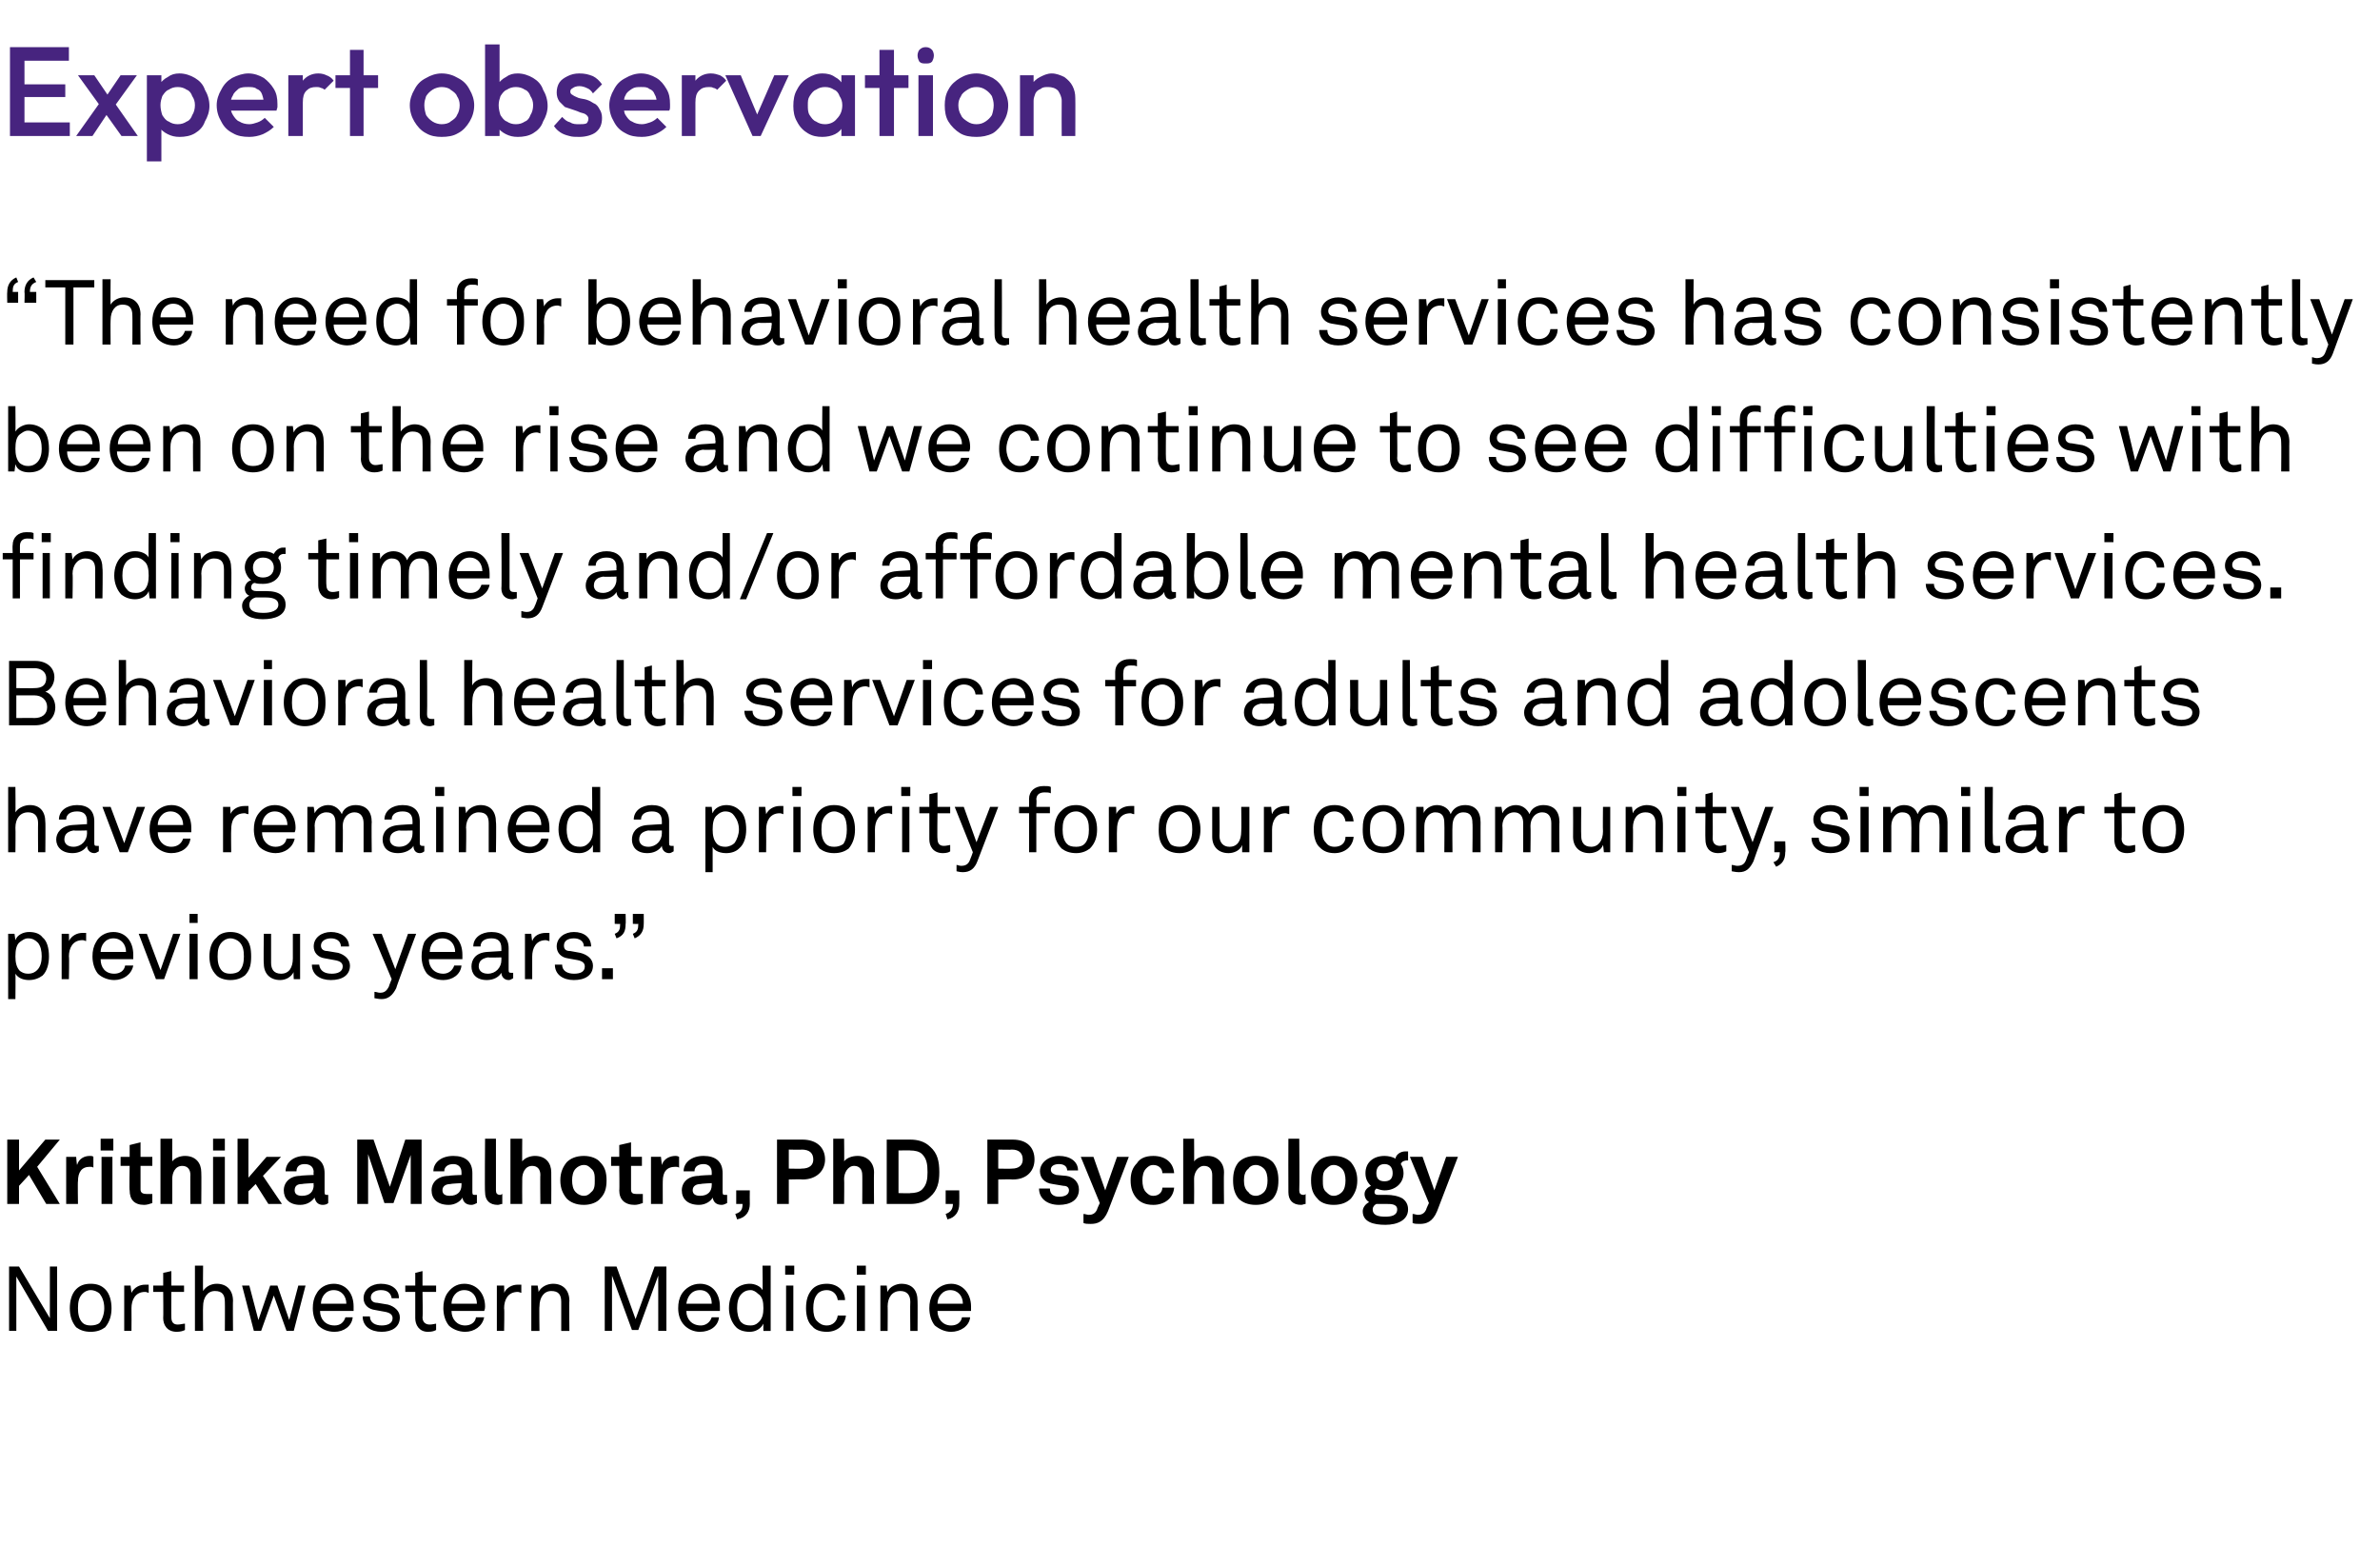 <?xml version="1.0" standalone="no"?><!DOCTYPE svg PUBLIC "-//W3C//DTD SVG 1.1//EN" "http://www.w3.org/Graphics/SVG/1.1/DTD/svg11.dtd"><svg xmlns="http://www.w3.org/2000/svg" version="1.1" width="262.5px" height="170.4px" viewBox="0 -1 262.5 170.4" style="top:-1px"><desc>Expert observation “The need for behavioral health services has consistently been on the rise and we continue to see ...</desc><defs/><g id="Polygon65602"><path d="m6.3 138.7v7.1h-1l-3.5-6v6h-.8v-7.1h1.1l3.4 5.7v-5.7h.8zm2.1 6.7c-.5-.6-.7-1.3-.7-2.1c0-.8.2-1.6.7-2.1c.4-.4.9-.6 1.6-.6c.7 0 1.2.2 1.6.6c.5.5.7 1.3.7 2.1c0 .8-.2 1.5-.7 2.1c-.4.3-.9.5-1.6.5c-.7 0-1.2-.2-1.6-.5zm2.6-.5c.3-.4.5-1 .5-1.6c0-.7-.2-1.2-.5-1.6c-.2-.2-.6-.4-1-.4c-.4 0-.7.2-.9.4c-.4.4-.5.9-.5 1.6c0 .6.1 1.2.5 1.6c.2.2.5.3.9.3c.4 0 .8-.1 1-.3zm2.7-4.1h.7l.1.8c.3-.6.9-.9 1.5-.9h.4v.9c-.1 0-.2-.1-.4-.1c-1.1 0-1.5.9-1.5 1.8c.02.05 0 2.5 0 2.5h-.8v-5zm4.3 3.6c.03.02 0-2.9 0-2.9h-1.1v-.7h1.1v-1.4l.9-.2v1.6h1.4v.7h-1.4s-.02 2.82 0 2.8c0 .5.2.8.7.8c.3 0 .6-.1.8-.1v.7c-.2.1-.5.2-.9.2c-1.1 0-1.5-.8-1.5-1.5zm4.4-5.8s-.03 2.82 0 2.8c.3-.5.9-.8 1.5-.8c1.1 0 1.8.7 1.8 1.9c-.03-.03 0 3.3 0 3.3h-.9s.02-3.21 0-3.2c0-.8-.3-1.2-1.1-1.2c-.8 0-1.3.7-1.3 1.7c-.03 0 0 2.7 0 2.7h-.9v-7.2h.9zm11.3 2.2l-1.3 5h-.8l-1.4-3.9l-1.4 3.9h-.8l-1.3-5h.8l1 3.8l1.3-3.8h.8l1.3 3.8l1-3.8h.8zm1.4 4.4c-.4-.5-.6-1.2-.6-1.9c0-.6.1-1.1.4-1.6c.3-.6 1-1.1 1.9-1.1c1.4 0 2.2 1.1 2.2 2.5v.5h-3.7c0 .9.6 1.6 1.6 1.6c.6 0 1-.3 1.2-.9h.8c-.1 1-1 1.6-2 1.6c-.8 0-1.4-.3-1.8-.7zm3.1-2.4c0-.8-.5-1.5-1.4-1.5c-.9 0-1.4.8-1.4 1.5h2.8zm3.9 3.1c-1.2 0-2.1-.6-2.1-1.7h.8c0 .7.6 1 1.3 1c.6 0 1.2-.2 1.2-.8c0-.4-.3-.6-.8-.7l-1.1-.2c-.8-.1-1.3-.6-1.3-1.3c0-1 .9-1.6 1.9-1.6c1.2 0 2 .6 2 1.6h-.8c-.1-.6-.5-.9-1.2-.9c-.6 0-1.1.3-1.1.8c0 .4.3.6.7.6l1.2.2c.7.2 1.3.7 1.3 1.4c0 1.1-.9 1.6-2 1.6zm3.7-1.5v-2.9h-1.1v-.7h1.1v-1.4l.8-.2v1.6h1.5v.7h-1.5s.05 2.82 0 2.8c0 .5.3.8.8.8c.3 0 .6-.1.7-.1v.7c-.2.1-.4.2-.9.2c-1 0-1.4-.8-1.4-1.5zm3.7.8c-.4-.5-.6-1.2-.6-1.9c0-.6.1-1.1.4-1.6c.4-.6 1-1.1 1.9-1.1c1.4 0 2.3 1.1 2.3 2.5c0 .1 0 .3-.1.5h-3.6c0 .9.6 1.6 1.5 1.6c.6 0 1.1-.3 1.2-.9h.9c-.2 1-1.1 1.6-2.1 1.6c-.7 0-1.4-.3-1.8-.7zm3.1-2.4c0-.8-.5-1.5-1.4-1.5c-.9 0-1.4.8-1.4 1.5h2.8zm2.2-2h.8s.03.83 0 .8c.3-.6.9-.9 1.5-.9h.4v.9c-.1 0-.2-.1-.4-.1c-1.1 0-1.5.9-1.5 1.8c.05.05 0 2.5 0 2.5h-.8v-5zm3.8 0h.7s.12.73.1.7c.3-.6 1-.9 1.6-.9c1.1 0 1.8.7 1.8 1.9c-.04-.03 0 3.3 0 3.3h-.9v-3.2c0-.8-.3-1.2-1.1-1.2c-.8 0-1.3.7-1.3 1.7c-.04-.04 0 2.7 0 2.7h-.9v-5zm14.9-2.1v7.1h-.9v-6.1l-2.2 6h-.7l-2.2-6v6.1h-.8v-7.1h1.3l2.1 5.8l2.1-5.8h1.3zm2 6.5c-.5-.5-.7-1.2-.7-1.9c0-.6.1-1.1.4-1.6c.4-.6 1.1-1.1 2-1.1c1.4 0 2.2 1.1 2.2 2.5v.5h-3.7c0 .9.6 1.6 1.6 1.6c.5 0 1-.3 1.2-.9h.8c-.1 1-1 1.6-2.1 1.6c-.7 0-1.3-.3-1.7-.7zm3-2.4c0-.8-.4-1.5-1.3-1.5c-1 0-1.4.8-1.5 1.5h2.8zm2.7 2.6c-.5-.5-.8-1.3-.8-2.1c0-.9.3-1.7.8-2.2c.4-.3.9-.5 1.5-.5c.6 0 1.2.3 1.4.7c.04.03 0-2.7 0-2.7h.9v7.2h-.8s-.02-.76 0-.8c-.3.6-.9.9-1.5.9c-.7 0-1.2-.2-1.5-.5zm2.4-.5c.5-.4.6-1 .6-1.6c0-.7-.1-1.3-.6-1.6c-.2-.2-.5-.4-.8-.4c-.5 0-.8.2-1 .4c-.4.4-.5 1-.5 1.6c0 .5.1 1.1.4 1.5c.3.3.6.4 1.1.4c.3 0 .6-.1.8-.3zm3.9-4.1v5h-.8v-5h.8zm.1-2.2v1h-1v-1h1zm2 6.7c-.5-.4-.7-1.2-.7-2c0-.9.2-1.5.6-2c.4-.5 1-.7 1.7-.7c1.2 0 2 .8 2 1.8h-.8c-.1-.7-.6-1.1-1.2-1.1c-.5 0-.9.2-1.1.5c-.3.4-.4.9-.4 1.5c0 .6.1 1.1.4 1.4c.3.3.6.5 1.1.5c.6 0 1.1-.4 1.2-1.1h.9c-.1 1.1-1 1.8-2.1 1.8c-.7 0-1.3-.2-1.6-.6zm5.8-4.5v5h-.9v-5h.9zm.1-2.2v1h-1v-1h1zm1.6 2.2h.7s.08.73.1.7c.2-.6 1-.9 1.5-.9c1.2 0 1.8.7 1.8 1.9c.02-.03 0 3.3 0 3.3h-.8s-.03-3.21 0-3.2c0-.8-.4-1.2-1.1-1.2c-.9 0-1.4.7-1.4 1.7c.02-.04 0 2.7 0 2.7h-.8v-5zm6 4.4c-.4-.5-.6-1.2-.6-1.9c0-.6.1-1.1.4-1.6c.4-.6 1.1-1.1 2-1.1c1.3 0 2.2 1.1 2.2 2.5v.5h-3.7c0 .9.6 1.6 1.5 1.6c.6 0 1.1-.3 1.2-.9h.9c-.1 1-1.1 1.6-2.1 1.6c-.7 0-1.3-.3-1.8-.7zm3.1-2.4c0-.8-.5-1.5-1.4-1.5c-.9 0-1.4.8-1.4 1.5h2.8z" stroke="none" fill="#000"/></g><g id="Polygon65601"><path d="m.8 124.7h1.3v3.4l2.9-3.4h1.6l-2.5 3l2.5 4.1H5.1l-1.9-3.2l-1.1 1.2v2H.8v-7.1zm6.5 1.9h1.1s.07.86.1.9c.2-.7.8-1 1.4-1c.2 0 .3 0 .4.1v1.2c-.1-.1-.2-.1-.4-.1c-.9 0-1.3.6-1.3 1.6c-.04-.02 0 2.5 0 2.5H7.3v-5.2zm5.1 0v5.2h-1.2v-5.2h1.2zm.1-2v1.3h-1.4v-1.3h1.4zm1.8 5.7c-.05.04 0-2.7 0-2.7h-1v-1h1v-1.3l1.2-.3v1.6h1.3v1h-1.3v2.6c0 .4.3.5.7.5h.6v1c-.3.1-.6.2-.9.2c-1.1 0-1.6-.6-1.6-1.6zm4.7-5.7s-.01 2.55 0 2.5c.3-.4.9-.6 1.4-.6c1.2 0 1.8.8 1.8 1.8c.03.03 0 3.5 0 3.5H21s-.02-3.24 0-3.2c0-.6-.3-1-.9-1c-.8 0-1.1.8-1.1 1.4v2.8h-1.3v-7.2h1.3zm5.8 2v5.2h-1.3v-5.2h1.3zm0-2v1.3h-1.3v-1.3h1.3zm1.4 0h1.2v4.3l2-2.3h1.6l-2 2.1l2.1 3.1h-1.5l-1.4-2.2l-.8.8v1.4h-1.2v-7.2zm5.1 5.7c0-.9.7-1.6 1.8-1.6c.02-.05 1.5-.1 1.5-.1c0 0-.05-.35 0-.3c0-.5-.3-.9-1-.9c-.6 0-.9.3-.9.8h-1.2c0-1 .9-1.7 2.1-1.7c1.4 0 2.2.6 2.2 1.9v2.1c0 .3.1.3.3.3h.1v.9c-.1.1-.3.2-.6.2c-.5 0-.8-.3-.9-.8c-.3.4-.8.8-1.6.8c-1.2 0-1.8-.7-1.8-1.6zm3.3-.6c-.05 0 0-.2 0-.2c0 0-1.25.06-1.3.1c-.5 0-.8.2-.8.7c0 .4.3.6.8.6c.9 0 1.3-.5 1.3-1.2zm11.9-5v7.1h-1.2v-5.4l-1.9 5.3h-1l-1.8-5.4v5.5h-1.2v-7.1h1.8l1.8 5.2l1.7-5.2h1.8zm1.1 5.6c0-.9.7-1.6 1.9-1.6c-.04-.05 1.4-.1 1.4-.1v-.3c0-.5-.3-.9-.9-.9c-.6 0-1 .3-1 .8h-1.2c0-1 .9-1.7 2.2-1.7c1.3 0 2.1.6 2.1 1.9v2.1c0 .3.1.3.3.3h.2v.9c-.2.1-.4.2-.6.2c-.6 0-.9-.3-1-.8c-.2.4-.8.8-1.5.8c-1.3 0-1.9-.7-1.9-1.6zm3.3-.6v-.2s-1.21.06-1.2.1c-.5 0-.9.2-.9.7c0 .4.3.6.8.6c.9 0 1.3-.5 1.3-1.2zm2.6.8c-.05-.04 0-5.9 0-5.9h1.2v5.7c0 .3.1.5.5.5c.1 0 .1-.1.2-.1v1.1c-.2 0-.3.1-.5.1c-.9 0-1.4-.5-1.4-1.4zm4.1-5.9s-.02 2.55 0 2.5c.3-.4.9-.6 1.4-.6c1.2 0 1.8.8 1.8 1.8c.02.03 0 3.5 0 3.5h-1.2s-.03-3.24 0-3.2c0-.6-.3-1-.9-1c-.8 0-1.1.8-1.1 1.4c-.02.04 0 2.8 0 2.8h-1.3v-7.2h1.3zm4.9 6.6c-.4-.5-.7-1.1-.7-2c0-.9.3-1.5.7-2c.4-.4 1-.7 1.9-.7c.8 0 1.5.3 1.8.7c.5.5.7 1.1.7 2c0 .9-.2 1.5-.7 2c-.3.4-1 .7-1.8.7c-.9 0-1.5-.3-1.9-.7zm2.7-.7c.4-.3.4-.8.4-1.3c0-.5 0-1-.4-1.3c-.2-.2-.4-.4-.8-.4c-.4 0-.7.2-.9.4c-.3.3-.4.8-.4 1.3c0 .5.1 1 .4 1.3c.2.2.5.4.9.4c.4 0 .6-.2.8-.4zm3.1-.2c.04.04 0-2.7 0-2.7h-.9v-1h.9v-1.3l1.3-.3v1.6h1.2v1h-1.2v2.6c0 .4.2.5.6.5h.7v1c-.3.1-.6.2-.9.2c-1.1 0-1.7-.6-1.7-1.6zm3.5-3.7h1.1l.1.9c.2-.7.9-1 1.5-1c.1 0 .2 0 .4.1v1.2c-.1-.1-.3-.1-.4-.1c-1 0-1.4.6-1.4 1.6c-.01-.02 0 2.5 0 2.5h-1.3v-5.2zm3.4 3.7c0-.9.7-1.6 1.9-1.6c-.04-.05 1.4-.1 1.4-.1v-.3c0-.5-.3-.9-.9-.9c-.6 0-1 .3-1 .8h-1.2c0-1 .9-1.7 2.2-1.7c1.3 0 2.1.6 2.1 1.9v2.1c0 .3.1.3.3.3h.2v.9c-.2.1-.4.2-.6.2c-.6 0-.9-.3-1-.8c-.2.4-.8.8-1.5.8c-1.3 0-1.9-.7-1.9-1.6zm3.3-.6v-.2s-1.21.06-1.2.1c-.5 0-.9.2-.9.7c0 .4.3.6.8.6c.9 0 1.3-.5 1.3-1.2zm2.6 3.2c.7-.2.8-.6.8-1.1h-.7v-1.5h1.5s-.02 1.5 0 1.5c0 .8-.4 1.5-1.4 1.7l-.2-.6zm7.4-8.2c1.6 0 2.5.9 2.5 2.2c0 1.2-.9 2.2-2.5 2.2c.02-.04-1.5 0-1.5 0v2.7h-1.3v-7.1h2.8zm1.2 2.2c0-.7-.4-1.1-1.3-1.1c.05.04-1.4 0-1.4 0v2.1s1.45.03 1.4 0c.9 0 1.3-.4 1.3-1zm3.4-2.3s.03 2.55 0 2.5c.3-.4.9-.6 1.5-.6c1.1 0 1.8.8 1.8 1.8c-.03.03 0 3.5 0 3.5h-1.3s.02-3.24 0-3.2c0-.6-.3-1-.9-1c-.7 0-1.1.8-1.1 1.4c.03.04 0 2.8 0 2.8h-1.2v-7.2h1.2zm7.3.1c.8 0 1.6.2 2.2.8c.8.7 1 1.6 1 2.8c0 1.1-.2 2-1 2.7c-.6.6-1.4.8-2.2.8h-2.6v-7.1h2.6zm1.3 5.5c.5-.5.6-1.1.6-1.9c0-.9-.1-1.5-.6-2c-.3-.3-.8-.4-1.3-.4c.03-.03-1.3 0-1.3 0v4.7s1.33.04 1.3 0c.5 0 1-.1 1.3-.4zm2.6 2.7c.6-.2.8-.6.8-1.1h-.8v-1.5h1.5s.02 1.5 0 1.5c0 .8-.4 1.5-1.3 1.7l-.2-.6zm7.4-8.2c1.6 0 2.4.9 2.4 2.2c0 1.2-.8 2.2-2.4 2.2c-.04-.04-1.6 0-1.6 0v2.7h-1.2v-7.1h2.8zm1.1 2.2c0-.7-.4-1.1-1.2-1.1c-.01.04-1.5 0-1.5 0v2.1s1.49.03 1.5 0c.8 0 1.2-.4 1.2-1zm1.8 3.2h1.2c0 .6.4.9 1 .9c.6 0 1.1-.2 1.1-.7c0-.3-.2-.5-.6-.5l-1.2-.2c-.9-.1-1.4-.7-1.4-1.4c0-1 1-1.7 2.1-1.7c1.2 0 2.1.6 2.1 1.6h-1.2c0-.4-.3-.7-.9-.7c-.5 0-.9.2-.9.6c0 .4.3.5.6.6l1.1.1c.8.1 1.4.7 1.4 1.5c0 1.2-1 1.7-2.2 1.7c-1.3 0-2.2-.7-2.2-1.8zm4.9 3.8v-1c.2 0 .4.1.6.1c.3 0 .7-.1.9-.6c-.01-.04.3-.7.3-.7l-2.1-5.1h1.4l1.3 3.7l1.3-3.7h1.3l-2.3 6c-.5 1.2-1.2 1.4-1.9 1.4c-.3 0-.6 0-.8-.1zm5.8-2.8c-.4-.5-.6-1.1-.6-1.9c0-.8.2-1.4.7-1.9c.3-.5.9-.8 1.8-.8c1.3 0 2.2.7 2.3 1.9h-1.3c0-.5-.4-.9-1-.9c-.4 0-.6.2-.8.4c-.3.3-.4.8-.4 1.3c0 .5.1 1 .4 1.3c.2.2.4.4.8.4c.6 0 1-.4 1-.9h1.3c-.1 1.2-1.1 1.9-2.3 1.9c-.9 0-1.5-.3-1.9-.8zm6.4-6.5s.02 2.55 0 2.5c.3-.4.9-.6 1.5-.6c1.1 0 1.8.8 1.8 1.8c-.04.03 0 3.5 0 3.5h-1.3v-3.2c0-.6-.3-1-.9-1c-.7 0-1.1.8-1.1 1.4c.02.04 0 2.8 0 2.8h-1.2v-7.2h1.2zm4.9 6.6c-.4-.5-.6-1.1-.6-2c0-.9.2-1.5.6-2c.4-.4 1-.7 1.9-.7c.9 0 1.5.3 1.9.7c.4.5.6 1.1.6 2c0 .9-.2 1.5-.6 2c-.4.4-1 .7-1.9.7c-.9 0-1.5-.3-1.9-.7zm2.8-.7c.3-.3.4-.8.4-1.3c0-.5-.1-1-.4-1.3c-.2-.2-.5-.4-.9-.4c-.4 0-.7.2-.8.4c-.4.3-.5.8-.5 1.3c0 .5.1 1 .5 1.3c.1.2.4.4.8.4c.4 0 .7-.2.9-.4zm2.7 0c-.02-.04 0-5.9 0-5.9h1.2s.04 5.65 0 5.7c0 .3.1.5.5.5c.1 0 .2-.1.2-.1v1.1c-.2 0-.3.1-.5.1c-.9 0-1.4-.5-1.4-1.4zm3.2.7c-.5-.5-.7-1.1-.7-2c0-.9.2-1.5.7-2c.3-.4.9-.7 1.8-.7c.9 0 1.5.3 1.9.7c.4.5.7 1.1.7 2c0 .9-.3 1.5-.7 2c-.4.4-1 .7-1.9.7c-.9 0-1.5-.3-1.8-.7zm2.7-.7c.3-.3.4-.8.4-1.3c0-.5-.1-1-.4-1.3c-.2-.2-.5-.4-.9-.4c-.4 0-.6.2-.8.4c-.4.3-.4.8-.4 1.3c0 .5 0 1 .4 1.3c.2.2.4.4.8.4c.4 0 .7-.2.9-.4zm4.8 3.6c-1.3 0-2.5-.3-2.5-1.5c0-.4.3-.8.7-1c-.3-.2-.5-.5-.5-.9c0-.4.3-.7.7-.9c-.4-.4-.6-.8-.6-1.4c0-1.2.9-1.9 2.1-1.9c.4 0 .9.1 1.2.3c.1-.5.6-.8 1.1-.8h.3v1h-.1c-.3 0-.6.1-.7.4c.2.3.3.6.3 1c0 1.1-.9 1.9-2.1 1.9c-.3 0-.6-.1-.9-.2c-.1.1-.2.2-.2.4c0 .3.3.3.5.3h.9c.5 0 1.2.1 1.7.4c.4.3.6.7.6 1.2c0 1.2-1.2 1.7-2.5 1.7zm1.3-1.7c0-.6-.7-.6-1.1-.6h-1.2c-.2.1-.4.3-.4.6c0 .7.7.8 1.4.8c.6 0 1.3-.1 1.3-.8zm-1.4-3.1c.6 0 .9-.3.9-.9c0-.6-.3-1-.9-1c-.6 0-.9.4-.9 1c0 .6.3.9.9.9zm3.1 4.6v-1c.2 0 .4.1.6.1c.3 0 .7-.1.9-.6c-.01-.04.3-.7.3-.7l-2.1-5.1h1.4l1.3 3.7l1.3-3.7h1.3l-2.3 6c-.5 1.2-1.2 1.4-1.9 1.4c-.3 0-.6 0-.8-.1z" stroke="none" fill="#000"/></g><g id="Polygon65600"><path d="m.9 102h.7l.1.7c.2-.6.9-.9 1.5-.9c.7 0 1.2.2 1.5.6c.5.4.7 1.2.7 2.1c0 .8-.2 1.6-.7 2.1c-.4.3-.9.5-1.5.5c-.6 0-1.2-.2-1.5-.7c.03-.02 0 2.8 0 2.8h-.8V102zm3.2 4c.4-.4.5-1 .5-1.5c0-.6-.1-1.1-.4-1.5c-.3-.3-.6-.5-1.1-.5c-.4 0-.6.2-.9.4c-.4.3-.5.9-.5 1.6c0 .6.1 1.2.5 1.6c.3.2.5.3.9.3c.5 0 .8-.2 1-.4zm2.7-4h.8s.03.83 0 .8c.3-.6.9-.9 1.5-.9h.4v.9c-.1 0-.2-.1-.4-.1c-1.1 0-1.5.9-1.5 1.8c.05.05 0 2.5 0 2.5h-.8v-5zm4 4.4c-.4-.5-.6-1.2-.6-1.9c0-.6.1-1.1.4-1.6c.3-.6 1-1.1 1.9-1.1c1.4 0 2.2 1.1 2.2 2.5v.5h-3.6c0 .9.5 1.6 1.5 1.6c.6 0 1.1-.3 1.2-.9h.9c-.2 1-1.1 1.6-2.1 1.6c-.7 0-1.4-.3-1.8-.7zm3.1-2.4c0-.8-.5-1.5-1.4-1.5c-.9 0-1.4.8-1.4 1.5h2.8zm1.4-2h.9l1.5 4l1.4-4h.8l-1.8 5h-.9l-1.9-5zm6.5 0v5h-.9v-5h.9zm0-2.2v1h-.9v-1h.9zm2.1 6.8c-.6-.6-.8-1.3-.8-2.1c0-.8.2-1.6.8-2.1c.3-.4.9-.6 1.5-.6c.7 0 1.2.2 1.6.6c.6.5.7 1.3.7 2.1c0 .8-.1 1.5-.7 2.1c-.4.3-.9.5-1.6.5c-.6 0-1.2-.2-1.5-.5zm2.5-.5c.4-.4.5-1 .5-1.6c0-.7-.1-1.2-.5-1.6c-.2-.2-.6-.4-1-.4c-.4 0-.7.2-.9.4c-.4.4-.5.9-.5 1.6c0 .6.1 1.2.5 1.6c.2.2.5.3.9.3c.4 0 .8-.1 1-.3zm2.7-.8c-.05-.02 0-3.3 0-3.3h.8v3.2c0 .7.3 1.2 1.1 1.2c.9 0 1.3-.7 1.3-1.7V102h.8v5h-.7s-.05-.82 0-.8c-.3.6-.9.9-1.5.9c-1.1 0-1.8-.7-1.8-1.8zm7.4 1.8c-1.2 0-2.1-.6-2.1-1.7h.8c.1.7.6 1 1.4 1c.6 0 1.2-.2 1.2-.8c0-.4-.3-.6-.9-.7l-1.1-.2c-.7-.1-1.2-.6-1.2-1.3c0-1 .9-1.6 1.9-1.6c1.1 0 2 .6 2 1.6h-.9c0-.6-.5-.9-1.1-.9c-.6 0-1.1.3-1.1.8c0 .4.3.6.7.6l1.2.2c.7.2 1.3.7 1.3 1.4c0 1.1-.9 1.6-2.1 1.6zm4.8 2v-.7c.2 0 .4.1.6.1c.4 0 .7-.1 1-.7c-.02-.02.3-.8.3-.8l-2.1-5h1l1.5 3.9L45 102h.9s-2.24 5.97-2.2 6c-.4.8-.9 1.2-1.6 1.2c-.4 0-.7-.1-.8-.1zm5.8-2.7c-.4-.5-.6-1.2-.6-1.9c0-.6.1-1.1.3-1.6c.4-.6 1.1-1.1 2-1.1c1.4 0 2.2 1.1 2.2 2.5v.5h-3.7c0 .9.6 1.6 1.6 1.6c.5 0 1-.3 1.2-.9h.8c-.1 1-1 1.6-2 1.6c-.8 0-1.4-.3-1.8-.7zm3.1-2.4c0-.8-.5-1.5-1.4-1.5c-1 0-1.4.8-1.4 1.5h2.8zm1.8 1.6c0-.7.4-1.5 1.7-1.6l1.6-.1v-.3c0-.8-.4-1.1-1.1-1.1c-.7 0-1.2.3-1.2.9h-.8c0-1 .9-1.6 2-1.6c1.2 0 1.9.6 1.9 1.8v2.4c0 .3.1.3.3.3h.2v.6c-.2.1-.3.2-.5.2c-.5 0-.8-.4-.8-.8c-.3.5-.9.8-1.6.8c-1.2 0-1.7-.7-1.7-1.5zm3.3-.7v-.3s-1.47.04-1.5 0c-.5.1-1 .3-1 1c0 .4.3.8 1 .8c.9 0 1.5-.7 1.5-1.5zm2.6-2.9h.7s.08.83.1.8c.2-.6.8-.9 1.5-.9h.4v.9c-.1 0-.3-.1-.4-.1c-1.1 0-1.5.9-1.5 1.8v2.5h-.8v-5zm5.4 5.1c-1.2 0-2.1-.6-2.1-1.7h.8c0 .7.6 1 1.3 1c.7 0 1.2-.2 1.2-.8c0-.4-.3-.6-.8-.7l-1.1-.2c-.7-.1-1.2-.6-1.2-1.3c0-1 .9-1.6 1.9-1.6c1.1 0 1.9.6 1.9 1.6h-.8c0-.6-.5-.9-1.1-.9c-.7 0-1.1.3-1.1.8c0 .4.2.6.7.6l1.1.2c.8.2 1.4.7 1.4 1.4c0 1.1-.9 1.6-2.1 1.6zm4.3-1.3v1.2h-1.2v-1.2h1.2zm2.8-4.9c.01.03-.6 0-.6 0v-1.1h1.2s.01 1.13 0 1.1c0 .8-.3 1.3-1 1.6l-.2-.5c.5-.2.6-.5.6-1.1zm-2 0c.04.03-.6 0-.6 0v-1.1h1.2s.04 1.13 0 1.1c0 .8-.2 1.3-1 1.6l-.2-.5c.5-.2.6-.5.6-1.1z" stroke="none" fill="#000"/></g><g id="Polygon65599"><path d="m1.7 85.8s.03 2.82 0 2.8c.3-.5 1-.8 1.6-.8c1.1 0 1.7.7 1.7 1.9c.03-.03 0 3.3 0 3.3h-.8s-.02-3.21 0-3.2c0-.8-.4-1.2-1.1-1.2c-.9 0-1.4.7-1.4 1.7c.03 0 0 2.7 0 2.7h-.8v-7.2h.8zm4.5 5.8c0-.7.5-1.5 1.8-1.6l1.6-.1s-.02-.35 0-.3c0-.8-.4-1.1-1.1-1.1c-.7 0-1.2.3-1.2.9h-.8c0-1 .9-1.6 2-1.6c1.2 0 1.9.6 1.9 1.8v2.4c0 .3.1.3.3.3h.2v.6c-.2.1-.3.2-.5.2c-.5 0-.8-.4-.8-.8c-.3.5-.9.8-1.6.8c-1.2 0-1.8-.7-1.8-1.5zm3.4-.7c-.02-.04 0-.3 0-.3c0 0-1.48.04-1.5 0c-.5.1-1 .3-1 1c0 .4.3.8 1 .8c.9 0 1.5-.7 1.5-1.5zm1.7-2.9h.9l1.5 4l1.4-4h.9l-1.9 5h-.9l-1.9-5zm5.9 4.4c-.5-.5-.7-1.2-.7-1.9c0-.6.1-1.1.4-1.6c.4-.6 1.1-1.1 2-1.1c1.4 0 2.2 1.1 2.2 2.5v.5h-3.7c0 .9.6 1.6 1.5 1.6c.6 0 1.1-.3 1.3-.9h.8c-.1 1-1 1.6-2.1 1.6c-.7 0-1.3-.3-1.7-.7zm3-2.4c0-.8-.5-1.5-1.4-1.5c-.9 0-1.4.8-1.4 1.5h2.8zm4.4-2h.8s.05.83 0 .8c.3-.6.9-.9 1.6-.9h.4v.9c-.2 0-.3-.1-.4-.1c-1.2 0-1.5.9-1.5 1.8c-.03.05 0 2.5 0 2.5h-.9v-5zm4 4.4c-.4-.5-.6-1.2-.6-1.9c0-.6.1-1.1.4-1.6c.4-.6 1-1.1 1.9-1.1c1.4 0 2.3 1.1 2.3 2.5c0 .1 0 .3-.1.5h-3.6c0 .9.6 1.6 1.5 1.6c.6 0 1.1-.3 1.2-.9h.9c-.2 1-1.1 1.6-2.1 1.6c-.7 0-1.4-.3-1.8-.7zm3.1-2.4c0-.8-.5-1.5-1.4-1.5c-.9 0-1.4.8-1.4 1.5h2.8zm2.2-2h.7s.12.69.1.7c.3-.6.9-.9 1.5-.9c.7 0 1.2.4 1.5 1c.2-.7.9-1 1.5-1c1.2 0 1.8.7 1.8 1.9c-.04-.03 0 3.3 0 3.3h-.9v-3.2c0-.7-.3-1.2-1-1.2c-.8 0-1.3.7-1.3 1.5c.04.01 0 2.9 0 2.9h-.8v-3.2c0-.7-.2-1.2-1-1.2c-.8 0-1.3.7-1.3 1.5c.05.01 0 2.9 0 2.9h-.8v-5zm8.3 3.6c0-.7.4-1.5 1.8-1.6c-.03-.01 1.5-.1 1.5-.1v-.3c0-.8-.4-1.1-1.1-1.1c-.7 0-1.2.3-1.2.9h-.8c0-1 .9-1.6 2-1.6c1.2 0 1.9.6 1.9 1.8v2.4c0 .3.2.3.3.3h.2v.6c-.1.1-.3.2-.5.2c-.5 0-.7-.4-.7-.8c-.3.5-1 .8-1.7.8c-1.2 0-1.7-.7-1.7-1.5zm3.3-.7v-.3s-1.45.04-1.5 0c-.5.1-1 .3-1 1c0 .4.3.8 1 .8c1 0 1.5-.7 1.5-1.5zm3.4-2.9v5h-.8v-5h.8zm.1-2.2v1h-1v-1h1zm1.6 2.2h.7l.1.7c.3-.6 1-.9 1.6-.9c1.1 0 1.7.7 1.7 1.9c.05-.03 0 3.3 0 3.3h-.8v-3.2c0-.8-.3-1.2-1.1-1.2c-.8 0-1.4.7-1.4 1.7c.05-.04 0 2.7 0 2.7h-.8v-5zm6.1 4.4c-.5-.5-.7-1.2-.7-1.9c0-.6.2-1.1.4-1.6c.4-.6 1.1-1.1 2-1.1c1.4 0 2.2 1.1 2.2 2.5v.5h-3.7c0 .9.6 1.6 1.6 1.6c.5 0 1-.3 1.2-.9h.8c-.1 1-1 1.6-2.1 1.6c-.7 0-1.3-.3-1.7-.7zm3-2.4c0-.8-.4-1.5-1.3-1.5c-1 0-1.4.8-1.5 1.5h2.8zm2.7 2.6c-.5-.5-.8-1.3-.8-2.1c0-.9.3-1.7.8-2.2c.4-.3.9-.5 1.5-.5c.6 0 1.2.3 1.4.7c.04.03 0-2.7 0-2.7h.9v7.2h-.8s-.02-.76 0-.8c-.3.6-.9.9-1.5.9c-.7 0-1.2-.2-1.5-.5zm2.4-.5c.5-.4.6-1 .6-1.6c0-.7-.1-1.3-.6-1.6c-.2-.2-.5-.4-.8-.4c-.5 0-.8.2-1 .4c-.4.4-.5 1-.5 1.6c0 .5.1 1.1.4 1.5c.3.3.6.4 1.1.4c.3 0 .6-.1.8-.3zm4.9-.5c0-.7.4-1.5 1.7-1.6l1.6-.1v-.3c0-.8-.4-1.1-1.1-1.1c-.7 0-1.2.3-1.2.9h-.8c0-1 .9-1.6 2-1.6c1.2 0 1.9.6 1.9 1.8v2.4c0 .3.1.3.3.3h.2v.6c-.2.1-.3.2-.5.2c-.5 0-.8-.4-.8-.8c-.3.5-.9.8-1.6.8c-1.2 0-1.7-.7-1.7-1.5zm3.3-.7v-.3s-1.47.04-1.5 0c-.5.1-1 .3-1 1c0 .4.3.8 1 .8c.9 0 1.5-.7 1.5-1.5zm4.8-2.9h.7s.06.7.1.7c.2-.6.9-.9 1.5-.9c.6 0 1.1.2 1.5.6c.5.4.7 1.2.7 2.1c0 .8-.2 1.6-.8 2.1c-.3.3-.8.5-1.4.5c-.6 0-1.3-.2-1.5-.7v2.8h-.8V88zm3.2 4c.3-.4.5-1 .5-1.5c0-.6-.2-1.1-.5-1.5c-.2-.3-.5-.5-1-.5c-.4 0-.7.2-.9.4c-.4.3-.5.9-.5 1.6c0 .6.1 1.2.5 1.6c.2.2.5.3.9.3c.4 0 .8-.2 1-.4zm2.7-4h.7l.1.8c.3-.6.9-.9 1.5-.9h.4v.9c-.1 0-.2-.1-.4-.1c-1.1 0-1.5.9-1.5 1.8c.02.05 0 2.5 0 2.5h-.8v-5zm4.6 0v5h-.8v-5h.8zm.1-2.2v1h-1v-1h1zm2 6.8c-.5-.6-.7-1.3-.7-2.1c0-.8.2-1.6.7-2.1c.4-.4.9-.6 1.6-.6c.7 0 1.2.2 1.6.6c.5.5.7 1.3.7 2.1c0 .8-.2 1.5-.7 2.1c-.4.3-.9.5-1.6.5c-.7 0-1.2-.2-1.6-.5zm2.6-.5c.3-.4.4-1 .4-1.6c0-.7-.1-1.2-.4-1.6c-.3-.2-.6-.4-1-.4c-.4 0-.7.2-.9.4c-.4.4-.5.9-.5 1.6c0 .6.1 1.2.5 1.6c.2.2.5.3.9.3c.4 0 .7-.1 1-.3zm2.7-4.1h.7l.1.8c.3-.6.9-.9 1.5-.9h.4v.9c-.1 0-.2-.1-.4-.1c-1.1 0-1.5.9-1.5 1.8c.02.05 0 2.5 0 2.5h-.8v-5zm4.6 0v5h-.8v-5h.8zm.1-2.2v1h-1v-1h1zm2.1 5.8v-2.9h-1.1v-.7h1.1v-1.4l.9-.2v1.6h1.4v.7h-1.4s-.04 2.82 0 2.8c0 .5.2.8.7.8c.3 0 .6-.1.7-.1v.7c-.1.1-.4.2-.8.2c-1.1 0-1.5-.8-1.5-1.5zm3 3.5v-.7c.1 0 .3.1.5.1c.4 0 .8-.1 1-.7c.03-.02.3-.8.3-.8l-2-5h1l1.4 3.9l1.5-3.9h.9l-2.3 6c-.3.8-.8 1.2-1.6 1.2c-.4 0-.6-.1-.7-.1zm8-6.4h-1.1v-.7h1.1v-.9c0-.8.6-1.4 1.6-1.4c.4 0 .6 0 .8.1v.7c-.2-.1-.4-.1-.7-.1c-.6 0-.9.3-.9.8c.05-.02 0 .8 0 .8h1.5v.7h-1.5v4.3h-.8v-4.3zm3.6 3.9c-.6-.6-.8-1.3-.8-2.1c0-.8.2-1.6.8-2.1c.4-.4.9-.6 1.6-.6c.6 0 1.1.2 1.5.6c.6.5.8 1.3.8 2.1c0 .8-.2 1.5-.8 2.1c-.4.3-.9.5-1.5.5c-.7 0-1.2-.2-1.6-.5zm2.5-.5c.4-.4.5-1 .5-1.6c0-.7-.1-1.2-.5-1.6c-.2-.2-.5-.4-.9-.4c-.5 0-.8.2-1 .4c-.4.4-.5.9-.5 1.6c0 .6.1 1.2.5 1.6c.2.2.5.3 1 .3c.4 0 .7-.1.9-.3zm2.7-4.1h.8s.05.83 0 .8c.3-.6.9-.9 1.6-.9h.4v.9c-.2 0-.3-.1-.4-.1c-1.2 0-1.5.9-1.5 1.8c-.03.05 0 2.5 0 2.5h-.9v-5zm6.2 4.6c-.6-.6-.7-1.3-.7-2.1c0-.8.1-1.6.7-2.1c.4-.4.9-.6 1.6-.6c.6 0 1.2.2 1.5.6c.6.5.8 1.3.8 2.1c0 .8-.2 1.5-.8 2.1c-.3.3-.9.5-1.5.5c-.7 0-1.2-.2-1.6-.5zm2.5-.5c.4-.4.5-1 .5-1.6c0-.7-.1-1.2-.5-1.6c-.2-.2-.5-.4-.9-.4c-.4 0-.8.2-1 .4c-.3.4-.5.9-.5 1.6c0 .6.2 1.2.5 1.6c.2.2.6.3 1 .3c.4 0 .7-.1.9-.3zm2.7-.8c-.01-.02 0-3.3 0-3.3h.8s.04 3.16 0 3.2c0 .7.4 1.2 1.1 1.2c.9 0 1.3-.7 1.3-1.7c.04-.03 0-2.7 0-2.7h.9v5h-.8v-.8c-.2.6-.9.9-1.5.9c-1.1 0-1.8-.7-1.8-1.8zm5.7-3.3h.8s.08.83.1.8c.2-.6.8-.9 1.5-.9h.4v.9c-.1 0-.3-.1-.4-.1c-1.1 0-1.5.9-1.5 1.8v2.5h-.9v-5zm6.2 4.5c-.5-.4-.7-1.2-.7-2c0-.9.2-1.5.6-2c.4-.5 1-.7 1.7-.7c1.3 0 2 .8 2.1 1.8h-.9c-.1-.7-.6-1.1-1.2-1.1c-.5 0-.8.2-1.1.5c-.2.4-.3.9-.3 1.5c0 .6.1 1.1.4 1.4c.2.3.5.5 1 .5c.7 0 1.2-.4 1.2-1.1h.9c-.1 1.1-1 1.8-2.1 1.8c-.7 0-1.2-.2-1.6-.6zm5.4.1c-.6-.6-.7-1.3-.7-2.1c0-.8.1-1.6.7-2.1c.4-.4.9-.6 1.6-.6c.6 0 1.2.2 1.5.6c.6.5.8 1.3.8 2.1c0 .8-.2 1.5-.8 2.1c-.3.3-.9.5-1.5.5c-.7 0-1.2-.2-1.6-.5zm2.5-.5c.4-.4.5-1 .5-1.6c0-.7-.1-1.2-.5-1.6c-.2-.2-.5-.4-.9-.4c-.4 0-.8.2-1 .4c-.4.4-.5.9-.5 1.6c0 .6.1 1.2.5 1.6c.2.2.6.3 1 .3c.4 0 .7-.1.9-.3zm2.7-4.1h.8s.05.69 0 .7c.3-.6.9-.9 1.5-.9c.7 0 1.3.4 1.5 1c.3-.7.9-1 1.6-1c1.1 0 1.7.7 1.7 1.9c-.01-.03 0 3.3 0 3.3h-.9s.04-3.22 0-3.2c0-.7-.2-1.2-1-1.2c-.8 0-1.2.7-1.2 1.5c-.03.01 0 2.9 0 2.9h-.9s.03-3.19 0-3.2c0-.7-.2-1.2-1-1.2c-.7 0-1.2.7-1.2 1.5c-.02.01 0 2.9 0 2.9h-.9v-5zm8.7 0h.7s.12.69.1.7c.3-.6.9-.9 1.5-.9c.7 0 1.2.4 1.5 1c.2-.7.9-1 1.5-1c1.2 0 1.8.7 1.8 1.9c-.04-.03 0 3.3 0 3.3h-.9v-3.2c0-.7-.3-1.2-1-1.2c-.8 0-1.3.7-1.3 1.5c.04.01 0 2.9 0 2.9h-.8v-3.2c0-.7-.3-1.2-1-1.2c-.8 0-1.3.7-1.3 1.5c.05.01 0 2.9 0 2.9h-.8v-5zm8.6 3.3c.02-.02 0-3.3 0-3.3h.9s-.03 3.16 0 3.2c0 .7.3 1.2 1.1 1.2c.8 0 1.3-.7 1.3-1.7c-.03-.03 0-2.7 0-2.7h.8v5h-.7s-.08-.82-.1-.8c-.2.6-.9.9-1.5.9c-1.1 0-1.8-.7-1.8-1.8zm5.8-3.3h.7s.09.73.1.7c.2-.6 1-.9 1.5-.9c1.2 0 1.8.7 1.8 1.9c.03-.03 0 3.3 0 3.3h-.8s-.02-3.21 0-3.2c0-.8-.4-1.2-1.1-1.2c-.9 0-1.4.7-1.4 1.7c.03-.04 0 2.7 0 2.7h-.8v-5zm6.6 0v5h-.9v-5h.9zm.1-2.2v1h-1v-1h1zm2.1 5.8c-.03.02 0-2.9 0-2.9H187v-.7h1.1v-1.4l.8-.2v1.6h1.5v.7h-1.5s.02 2.82 0 2.8c0 .5.3.8.8.8c.2 0 .5-.1.7-.1v.7c-.2.1-.5.2-.9.2c-1.1 0-1.4-.8-1.4-1.5zm2.9 3.5v-.7c.2 0 .4.1.6.1c.4 0 .8-.1 1-.7c-.01-.02.3-.8.3-.8l-2-5h.9l1.5 3.9l1.4-3.9h.9s-2.23 5.97-2.2 6c-.4.8-.8 1.2-1.6 1.2c-.4 0-.7-.1-.8-.1zm4.6-1c.6-.2.7-.6.7-1.1h-.6v-1.2h1.2s.05 1.2 0 1.2c0 .8-.3 1.3-1 1.6l-.3-.5zm6.3-1c-1.2 0-2.1-.6-2.1-1.7h.8c0 .7.6 1 1.3 1c.7 0 1.2-.2 1.2-.8c0-.4-.3-.6-.8-.7l-1.1-.2c-.7-.1-1.2-.6-1.2-1.3c0-1 .9-1.6 1.9-1.6c1.1 0 1.9.6 1.9 1.6h-.8c0-.6-.5-.9-1.1-.9c-.7 0-1.1.3-1.1.8c0 .4.2.6.7.6l1.1.2c.8.2 1.4.7 1.4 1.4c0 1.1-1 1.6-2.1 1.6zm4.2-5.1v5h-.9v-5h.9zm0-2.2v1h-1v-1h1zm1.6 2.2h.8s.06.69.1.7c.2-.6.8-.9 1.4-.9c.8 0 1.3.4 1.5 1c.3-.7.9-1 1.6-1c1.1 0 1.7.7 1.7 1.9v3.3h-.9s.05-3.22 0-3.2c0-.7-.2-1.2-1-1.2c-.8 0-1.2.7-1.2 1.5c-.02.01 0 2.9 0 2.9h-.9s.04-3.19 0-3.2c0-.7-.2-1.2-1-1.2c-.7 0-1.2.7-1.2 1.5v2.9h-.9v-5zm9.6 0v5h-.9v-5h.9zm0-2.2v1h-1v-1h1zm1.6 6.1c.01-.02 0-6.1 0-6.1h.9s-.04 5.98 0 6c0 .3.1.5.4.5h.4v.7c-.2 0-.3.1-.6.1c-.7 0-1.1-.4-1.1-1.2zm2.3-.3c0-.7.4-1.5 1.8-1.6l1.6-.1s-.03-.35 0-.3c0-.8-.4-1.1-1.1-1.1c-.7 0-1.2.3-1.2.9h-.8c0-1 .9-1.6 2-1.6c1.1 0 1.9.6 1.9 1.8v2.4c0 .3.1.3.3.3h.2v.6c-.2.1-.3.2-.6.2c-.4 0-.7-.4-.7-.8c-.3.5-.9.8-1.6.8c-1.2 0-1.8-.7-1.8-1.5zm3.4-.7c-.03-.04 0-.3 0-.3c0 0-1.49.04-1.5 0c-.5.1-1 .3-1 1c0 .4.3.8 1 .8c.9 0 1.5-.7 1.5-1.5zm2.5-2.9h.8s.06.83.1.8c.2-.6.8-.9 1.5-.9h.4v.9c-.1 0-.3-.1-.4-.1c-1.1 0-1.5.9-1.5 1.8c-.02.05 0 2.5 0 2.5h-.9v-5zm6.1 3.6v-2.9h-1.1v-.7h1.1v-1.4l.8-.2v1.6h1.5v.7H234s.04 2.82 0 2.8c0 .5.3.8.8.8c.3 0 .5-.1.7-.1v.7c-.2.1-.4.2-.9.2c-1.1 0-1.4-.8-1.4-1.5zm3.8 1c-.5-.6-.7-1.3-.7-2.1c0-.8.2-1.6.7-2.1c.4-.4.9-.6 1.6-.6c.7 0 1.2.2 1.6.6c.5.5.7 1.3.7 2.1c0 .8-.2 1.5-.7 2.1c-.4.3-.9.5-1.6.5c-.7 0-1.2-.2-1.6-.5zm2.6-.5c.3-.4.4-1 .4-1.6c0-.7-.1-1.2-.4-1.6c-.3-.2-.6-.4-1-.4c-.4 0-.7.2-.9.4c-.4.4-.5.9-.5 1.6c0 .6.1 1.2.5 1.6c.2.2.5.3.9.3c.4 0 .7-.1 1-.3z" stroke="none" fill="#000"/></g><g id="Polygon65598"><path d="m1 71.9h2.9c1.2 0 2.1.7 2.1 1.8c0 .7-.4 1.4-1 1.6c.7.2 1.1 1 1.1 1.7c0 1.2-.9 2-2.2 2H1v-7.1zm2.8 6.3c.8 0 1.4-.4 1.4-1.2c0-.8-.6-1.3-1.4-1.3h-2v2.5s2.03-.02 2 0zm0-3.3c.8 0 1.3-.3 1.3-1.1c0-.7-.6-1.1-1.3-1.1h-2v2.2s2.01.03 2 0zm4 3.5c-.4-.5-.6-1.2-.6-1.9c0-.6.1-1.1.4-1.6c.3-.6 1-1.1 1.9-1.1c1.4 0 2.2 1.1 2.2 2.5v.5H8.1c0 .9.5 1.6 1.5 1.6c.6 0 1-.3 1.2-.9h.9c-.2 1-1.1 1.6-2.1 1.6c-.8 0-1.4-.3-1.8-.7zm3.1-2.4c0-.8-.5-1.5-1.4-1.5c-.9 0-1.4.8-1.4 1.5h2.8zm3-4.2s.02 2.82 0 2.8c.3-.5 1-.8 1.5-.8c1.2 0 1.8.7 1.8 1.9c.02-.03 0 3.3 0 3.3h-.8s-.03-3.21 0-3.2c0-.8-.4-1.2-1.1-1.2c-.9 0-1.4.7-1.4 1.7c.02 0 0 2.7 0 2.7h-.8v-7.2h.8zm4.5 5.8c0-.7.4-1.5 1.8-1.6l1.6-.1s-.03-.35 0-.3c0-.8-.4-1.1-1.1-1.1c-.7 0-1.2.3-1.2.9h-.8c0-1 .9-1.6 2-1.6c1.2 0 1.9.6 1.9 1.8v2.4c0 .3.1.3.3.3h.2v.6c-.2.1-.3.2-.6.2c-.4 0-.7-.4-.7-.8c-.3.5-.9.8-1.6.8c-1.2 0-1.8-.7-1.8-1.5zm3.4-.7c-.03-.04 0-.3 0-.3c0 0-1.49.04-1.5 0c-.5.1-1 .3-1 1c0 .4.3.8 1 .8c.9 0 1.5-.7 1.5-1.5zm1.7-2.9h.9l1.5 4l1.4-4h.8l-1.8 5h-.9l-1.9-5zm6.5 0v5h-.9v-5h.9zm0-2.2v1h-.9v-1h.9zm2.1 6.8c-.6-.6-.8-1.3-.8-2.1c0-.8.2-1.6.8-2.1c.3-.4.9-.6 1.5-.6c.7 0 1.2.2 1.6.6c.6.5.7 1.3.7 2.1c0 .8-.1 1.5-.7 2.1c-.4.3-.9.5-1.6.5c-.6 0-1.2-.2-1.5-.5zm2.5-.5c.4-.4.5-1 .5-1.6c0-.7-.1-1.2-.5-1.6c-.2-.2-.6-.4-1-.4c-.4 0-.7.2-.9.4c-.4.4-.5.9-.5 1.6c0 .6.1 1.2.5 1.6c.2.2.5.3.9.3c.4 0 .8-.1 1-.3zm2.7-4.1h.8s.03.83 0 .8c.3-.6.9-.9 1.5-.9h.4v.9c-.1 0-.2-.1-.4-.1c-1.1 0-1.5.9-1.5 1.8c.05.05 0 2.5 0 2.5h-.8v-5zm3.2 3.6c0-.7.4-1.5 1.8-1.6c-.01-.01 1.5-.1 1.5-.1c0 0 .03-.35 0-.3c0-.8-.3-1.1-1.1-1.1c-.7 0-1.1.3-1.1.9h-.9c.1-1 .9-1.6 2-1.6c1.2 0 2 .6 2 1.8v2.4c0 .3.1.3.2.3h.3v.6c-.2.1-.4.2-.6.2c-.4 0-.7-.4-.7-.8c-.3.5-1 .8-1.7.8c-1.1 0-1.7-.7-1.7-1.5zm3.3-.7c.03-.04 0-.3 0-.3c0 0-1.43.04-1.4 0c-.5.1-1 .3-1 1c0 .4.2.8 1 .8c.9 0 1.4-.7 1.4-1.5zm2.5 1c-.01-.02 0-6.1 0-6.1h.8s.04 5.98 0 6c0 .3.1.5.5.5h.3v.7c-.1 0-.3.1-.5.1c-.7 0-1.1-.4-1.1-1.2zm5.8-6.1s-.04 2.82 0 2.8c.2-.5.9-.8 1.5-.8c1.1 0 1.8.7 1.8 1.9c-.04-.03 0 3.3 0 3.3h-.9v-3.2c0-.8-.3-1.2-1.1-1.2c-.8 0-1.3.7-1.3 1.7c-.04 0 0 2.7 0 2.7h-.9v-7.2h.9zm5.2 6.6c-.4-.5-.6-1.2-.6-1.9c0-.6.1-1.1.3-1.6c.4-.6 1.1-1.1 2-1.1c1.4 0 2.2 1.1 2.2 2.5v.5h-3.7c0 .9.6 1.6 1.6 1.6c.5 0 1-.3 1.2-.9h.8c-.1 1-1 1.6-2 1.6c-.8 0-1.4-.3-1.8-.7zm3.1-2.4c0-.8-.5-1.5-1.4-1.5c-1 0-1.4.8-1.4 1.5h2.8zm1.7 1.6c0-.7.5-1.5 1.8-1.6l1.6-.1v-.3c0-.8-.4-1.1-1.1-1.1c-.7 0-1.2.3-1.2.9h-.8c0-1 .9-1.6 2-1.6c1.2 0 1.9.6 1.9 1.8v2.4c0 .3.1.3.3.3h.2v.6c-.2.1-.3.2-.5.2c-.5 0-.8-.4-.8-.8c-.3.5-.9.8-1.6.8c-1.2 0-1.8-.7-1.8-1.5zm3.4-.7v-.3s-1.47.04-1.5 0c-.5.1-1 .3-1 1c0 .4.3.8 1 .8c.9 0 1.5-.7 1.5-1.5zm2.5 1c-.05-.02 0-6.1 0-6.1h.8v6c0 .3.1.5.5.5h.3v.7c-.2 0-.3.1-.5.1c-.7 0-1.1-.4-1.1-1.2zm3.1-.3v-2.9H70v-.7h1.1v-1.4l.8-.2v1.6h1.5v.7h-1.5s.05 2.82 0 2.8c0 .5.3.8.8.8c.3 0 .6-.1.7-.1v.7c-.2.1-.4.2-.9.2c-1 0-1.4-.8-1.4-1.5zm4.3-5.8s.04 2.82 0 2.8c.3-.5 1-.8 1.6-.8c1.1 0 1.7.7 1.7 1.9c.04-.03 0 3.3 0 3.3h-.8v-3.2c0-.8-.4-1.2-1.1-1.2c-.9 0-1.4.7-1.4 1.7c.04 0 0 2.7 0 2.7h-.8v-7.2h.8zm8.9 7.3c-1.2 0-2.2-.6-2.2-1.7h.9c0 .7.6 1 1.3 1c.6 0 1.2-.2 1.2-.8c0-.4-.3-.6-.8-.7l-1.1-.2c-.8-.1-1.3-.6-1.3-1.3c0-1 .9-1.6 1.9-1.6c1.2 0 2 .6 2 1.6h-.8c-.1-.6-.5-.9-1.2-.9c-.6 0-1.1.3-1.1.8c0 .4.3.6.7.6l1.2.2c.7.2 1.3.7 1.3 1.4c0 1.1-.9 1.6-2 1.6zm3.6-.7c-.4-.5-.7-1.2-.7-1.9c0-.6.2-1.1.4-1.6c.4-.6 1.1-1.1 2-1.1c1.4 0 2.2 1.1 2.2 2.5v.5h-3.7c0 .9.6 1.6 1.6 1.6c.5 0 1-.3 1.2-.9h.8c-.1 1-1 1.6-2 1.6c-.8 0-1.4-.3-1.8-.7zm3-2.4c0-.8-.4-1.5-1.3-1.5c-1 0-1.4.8-1.4 1.5h2.7zm2.2-2h.8s.08.83.1.8c.2-.6.8-.9 1.5-.9h.4v.9c-.1 0-.3-.1-.4-.1c-1.1 0-1.5.9-1.5 1.8v2.5h-.9v-5zm3.1 0h.9l1.5 4l1.4-4h.9L99 79h-.9l-1.9-5zm6.5 0v5h-.9v-5h.9zm.1-2.2v1h-1v-1h1zm1.9 6.7c-.4-.4-.6-1.2-.6-2c0-.9.2-1.5.6-2c.4-.5 1-.7 1.7-.7c1.2 0 2 .8 2 1.8h-.8c-.1-.7-.6-1.1-1.3-1.1c-.4 0-.8.2-1 .5c-.3.4-.4.9-.4 1.5c0 .6.1 1.1.4 1.4c.3.3.6.5 1 .5c.7 0 1.2-.4 1.3-1.1h.9c-.1 1.1-1 1.8-2.1 1.8c-.7 0-1.3-.2-1.7-.6zm5.3-.1c-.4-.5-.6-1.2-.6-1.9c0-.6.1-1.1.4-1.6c.4-.6 1.1-1.1 2-1.1c1.3 0 2.2 1.1 2.2 2.5v.5h-3.7c0 .9.6 1.6 1.5 1.6c.6 0 1.1-.3 1.2-.9h.9c-.1 1-1.1 1.6-2.1 1.6c-.7 0-1.3-.3-1.8-.7zm3.1-2.4c0-.8-.5-1.5-1.4-1.5c-.9 0-1.4.8-1.4 1.5h2.8zm3.9 3.1c-1.2 0-2.1-.6-2.1-1.7h.8c.1.7.6 1 1.4 1c.6 0 1.1-.2 1.1-.8c0-.4-.2-.6-.8-.7l-1.1-.2c-.7-.1-1.2-.6-1.2-1.3c0-1 .9-1.6 1.9-1.6c1.1 0 2 .6 2 1.6h-.9c0-.6-.5-.9-1.1-.9c-.6 0-1.1.3-1.1.8c0 .4.3.6.7.6l1.2.2c.7.2 1.3.7 1.3 1.4c0 1.1-.9 1.6-2.1 1.6zm6-4.4h-1.1v-.7h1.1s.01-.85 0-.9c0-.8.6-1.4 1.6-1.4c.4 0 .6 0 .8.1v.7c-.2-.1-.4-.1-.7-.1c-.6 0-.8.3-.8.8c-.04-.02 0 .8 0 .8h1.4v.7h-1.4v4.3h-.9v-4.3zm3.6 3.9c-.6-.6-.7-1.3-.7-2.1c0-.8.1-1.6.7-2.1c.4-.4.9-.6 1.6-.6c.6 0 1.2.2 1.5.6c.6.5.8 1.3.8 2.1c0 .8-.2 1.5-.8 2.1c-.3.3-.9.5-1.5.5c-.7 0-1.2-.2-1.6-.5zm2.5-.5c.4-.4.5-1 .5-1.6c0-.7-.1-1.2-.5-1.6c-.2-.2-.5-.4-.9-.4c-.4 0-.8.2-1 .4c-.4.4-.5.9-.5 1.6c0 .6.1 1.2.5 1.6c.2.2.6.3 1 .3c.4 0 .7-.1.9-.3zm2.7-4.1h.8s.06.83.1.8c.2-.6.8-.9 1.5-.9h.4v.9c-.1 0-.3-.1-.4-.1c-1.1 0-1.5.9-1.5 1.8c-.02.05 0 2.5 0 2.5h-.9v-5zm5.4 3.6c0-.7.4-1.5 1.8-1.6c-.01-.01 1.5-.1 1.5-.1c0 0 .03-.35 0-.3c0-.8-.3-1.1-1.1-1.1c-.7 0-1.1.3-1.1.9h-.9c.1-1 .9-1.6 2-1.6c1.2 0 2 .6 2 1.8v2.4c0 .3.1.3.2.3h.3v.6c-.2.1-.4.2-.6.2c-.4 0-.7-.4-.7-.8c-.3.5-1 .8-1.7.8c-1.1 0-1.7-.7-1.7-1.5zm3.3-.7c.03-.04 0-.3 0-.3c0 0-1.43.04-1.4 0c-.5.1-1 .3-1 1c0 .4.2.8 1 .8c.9 0 1.4-.7 1.4-1.5zm3 1.7c-.5-.5-.7-1.3-.7-2.1c0-.9.2-1.7.8-2.2c.4-.3.8-.5 1.4-.5c.7 0 1.3.3 1.5.7v-2.7h.8v7.2h-.7s-.07-.76-.1-.8c-.2.6-.9.9-1.5.9c-.6 0-1.1-.2-1.5-.5zm2.5-.5c.4-.4.5-1 .5-1.6c0-.7-.1-1.3-.5-1.6c-.2-.2-.5-.4-.9-.4c-.4 0-.7.2-1 .4c-.3.4-.5 1-.5 1.6c0 .5.2 1.1.5 1.5c.2.3.5.4 1 .4c.4 0 .7-.1.9-.3zm2.9-.8c.05-.02 0-3.3 0-3.3h.9v3.2c0 .7.3 1.2 1.1 1.2c.9 0 1.3-.7 1.3-1.7V74h.8v5h-.7s-.05-.82-.1-.8c-.2.6-.8.9-1.4.9c-1.1 0-1.9-.7-1.9-1.8zm5.8.6c-.02-.02 0-6.1 0-6.1h.8s.03 5.98 0 6c0 .3.1.5.5.5h.3v.7c-.1 0-.3.1-.5.1c-.7 0-1.1-.4-1.1-1.2zm3.1-.3c.03.02 0-2.9 0-2.9h-1.1v-.7h1.1v-1.4l.9-.2v1.6h1.4v.7h-1.4s-.02 2.82 0 2.8c0 .5.2.8.7.8c.3 0 .6-.1.8-.1v.7c-.2.1-.5.2-.9.2c-1.1 0-1.5-.8-1.5-1.5zm5.2 1.5c-1.2 0-2.1-.6-2.1-1.7h.9c0 .7.5 1 1.3 1c.6 0 1.2-.2 1.2-.8c0-.4-.3-.6-.8-.7l-1.2-.2c-.7-.1-1.2-.6-1.2-1.3c0-1 .9-1.6 1.9-1.6c1.1 0 2 .6 2 1.6h-.9c0-.6-.5-.9-1.1-.9c-.6 0-1.1.3-1.1.8c0 .4.3.6.7.6l1.2.2c.7.2 1.3.7 1.3 1.4c0 1.1-.9 1.6-2.1 1.6zm5.1-1.5c0-.7.5-1.5 1.8-1.6l1.6-.1s-.02-.35 0-.3c0-.8-.4-1.1-1.1-1.1c-.7 0-1.2.3-1.2.9h-.8c0-1 .9-1.6 2-1.6c1.2 0 1.9.6 1.9 1.8v2.4c0 .3.1.3.3.3h.2v.6c-.2.1-.3.2-.5.2c-.5 0-.8-.4-.8-.8c-.3.5-.9.8-1.6.8c-1.2 0-1.8-.7-1.8-1.5zm3.4-.7c-.02-.04 0-.3 0-.3c0 0-1.48.04-1.5 0c-.5.1-1 .3-1 1c0 .4.3.8 1 .8c.9 0 1.5-.7 1.5-1.5zM174 74h.8s.05.73 0 .7c.3-.6 1-.9 1.6-.9c1.2 0 1.8.7 1.8 1.9c-.01-.03 0 3.3 0 3.3h-.9s.04-3.21 0-3.2c0-.8-.3-1.2-1.1-1.2c-.8 0-1.3.7-1.3 1.7v2.7h-.9v-5zm6.3 4.6c-.6-.5-.8-1.3-.8-2.1c0-.9.2-1.7.8-2.2c.4-.3.8-.5 1.5-.5c.6 0 1.2.3 1.4.7v-2.7h.8v7.2h-.7s-.06-.76-.1-.8c-.2.6-.9.9-1.5.9c-.6 0-1.1-.2-1.4-.5zm2.4-.5c.4-.4.5-1 .5-1.6c0-.7-.1-1.3-.5-1.6c-.2-.2-.5-.4-.9-.4c-.4 0-.7.2-1 .4c-.3.4-.5 1-.5 1.6c0 .5.2 1.1.5 1.5c.2.3.6.4 1 .4c.4 0 .7-.1.9-.3zm4.8-.5c0-.7.4-1.5 1.8-1.6l1.5-.1s.05-.35 0-.3c0-.8-.3-1.1-1.1-1.1c-.6 0-1.1.3-1.1.9h-.8c0-1 .8-1.6 1.9-1.6c1.2 0 2 .6 2 1.8v2.4c0 .3.1.3.3.3h.2v.6c-.2.1-.4.2-.6.2c-.4 0-.7-.4-.7-.8c-.3.5-.9.8-1.7.8c-1.1 0-1.7-.7-1.7-1.5zm3.3-.7c.05-.04 0-.3 0-.3c0 0-1.41.04-1.4 0c-.5.1-1 .3-1 1c0 .4.3.8 1 .8c.9 0 1.4-.7 1.4-1.5zm3.1 1.7c-.6-.5-.8-1.3-.8-2.1c0-.9.3-1.7.8-2.2c.4-.3.9-.5 1.5-.5c.6 0 1.2.3 1.4.7v-2.7h.9v7.2h-.8s-.05-.76-.1-.8c-.2.6-.9.9-1.5.9c-.6 0-1.1-.2-1.4-.5zm2.4-.5c.4-.4.5-1 .5-1.6c0-.7-.1-1.3-.5-1.6c-.2-.2-.5-.4-.9-.4c-.4 0-.7.2-.9.4c-.4.4-.5 1-.5 1.6c0 .5.1 1.1.4 1.5c.2.3.6.4 1 .4c.4 0 .7-.1.9-.3zm3.4.5c-.5-.6-.7-1.3-.7-2.1c0-.8.2-1.6.7-2.1c.4-.4 1-.6 1.6-.6c.7 0 1.2.2 1.6.6c.6.5.7 1.3.7 2.1c0 .8-.1 1.5-.7 2.1c-.4.3-.9.5-1.6.5c-.6 0-1.2-.2-1.6-.5zm2.6-.5c.3-.4.5-1 .5-1.6c0-.7-.2-1.2-.5-1.6c-.2-.2-.6-.4-1-.4c-.4 0-.7.2-.9.4c-.4.4-.5.9-.5 1.6c0 .6.1 1.2.5 1.6c.2.2.5.3.9.3c.4 0 .8-.1 1-.3zm2.6-.2c.05-.02 0-6.1 0-6.1h.9v6c0 .3.1.5.5.5h.3v.7c-.2 0-.3.1-.5.1c-.7 0-1.2-.4-1.2-1.2zm3 .5c-.4-.5-.6-1.2-.6-1.9c0-.6.1-1.1.4-1.6c.4-.6 1-1.1 1.9-1.1c1.4 0 2.3 1.1 2.3 2.5c0 .1 0 .3-.1.5h-3.6c0 .9.6 1.6 1.5 1.6c.6 0 1.1-.3 1.2-.9h.9c-.2 1-1.1 1.6-2.1 1.6c-.7 0-1.4-.3-1.8-.7zM211 76c0-.8-.5-1.5-1.4-1.5c-.9 0-1.4.8-1.4 1.5h2.8zm3.9 3.1c-1.2 0-2.1-.6-2.1-1.7h.8c.1.7.6 1 1.4 1c.6 0 1.1-.2 1.1-.8c0-.4-.2-.6-.8-.7l-1.1-.2c-.7-.1-1.2-.6-1.2-1.3c0-1 .9-1.6 1.9-1.6c1.1 0 1.9.6 1.9 1.6h-.8c0-.6-.5-.9-1.1-.9c-.6 0-1.1.3-1.1.8c0 .4.3.6.7.6l1.2.2c.7.2 1.3.7 1.3 1.4c0 1.1-.9 1.6-2.1 1.6zm3.7-.6c-.5-.4-.7-1.2-.7-2c0-.9.2-1.5.6-2c.5-.5 1-.7 1.7-.7c1.3 0 2 .8 2.1 1.8h-.9c-.1-.7-.6-1.1-1.2-1.1c-.5 0-.8.2-1 .5c-.3.4-.4.9-.4 1.5c0 .6.1 1.1.4 1.4c.2.3.5.5 1 .5c.7 0 1.2-.4 1.2-1.1h.9c-.1 1.1-1 1.8-2.1 1.8c-.7 0-1.2-.2-1.6-.6zm5.3-.1c-.4-.5-.6-1.2-.6-1.9c0-.6.1-1.1.4-1.6c.3-.6 1-1.1 1.9-1.1c1.4 0 2.2 1.1 2.2 2.5v.5h-3.7c0 .9.6 1.6 1.6 1.6c.6 0 1-.3 1.2-.9h.8c-.1 1-1 1.6-2 1.6c-.8 0-1.4-.3-1.8-.7zM227 76c0-.8-.5-1.5-1.4-1.5c-.9 0-1.4.8-1.4 1.5h2.8zm2.2-2h.7s.07.73.1.7c.2-.6 1-.9 1.5-.9c1.2 0 1.8.7 1.8 1.9c.01-.03 0 3.3 0 3.3h-.8s-.04-3.21 0-3.2c0-.8-.4-1.2-1.1-1.2c-.9 0-1.4.7-1.4 1.7v2.7h-.8v-5zm6.2 3.6c-.03.02 0-2.9 0-2.9h-1.1v-.7h1.1v-1.4l.8-.2v1.6h1.5v.7h-1.5s.02 2.82 0 2.8c0 .5.3.8.8.8c.2 0 .5-.1.7-.1v.7c-.2.1-.5.2-.9.2c-1.1 0-1.4-.8-1.4-1.5zm5.2 1.5c-1.2 0-2.2-.6-2.2-1.7h.9c0 .7.6 1 1.3 1c.6 0 1.2-.2 1.2-.8c0-.4-.3-.6-.8-.7l-1.1-.2c-.8-.1-1.3-.6-1.3-1.3c0-1 .9-1.6 1.9-1.6c1.2 0 2 .6 2 1.6h-.8c-.1-.6-.5-.9-1.2-.9c-.6 0-1.1.3-1.1.8c0 .4.3.6.7.6l1.2.2c.7.2 1.3.7 1.3 1.4c0 1.1-.9 1.6-2 1.6z" stroke="none" fill="#000"/></g><g id="Polygon65597"><path d="m1.4 60.7H.3v-.7h1.1s-.04-.85 0-.9c0-.8.6-1.4 1.5-1.4c.4 0 .6 0 .8.1v.7c-.2-.1-.4-.1-.7-.1c-.5 0-.8.3-.8.8v.8h1.5v.7H2.2v4.3h-.8v-4.3zm4.1-.7v5h-.8v-5h.8zm.1-2.2v1h-1v-1h1zM7.2 60h.7l.1.7c.3-.6 1-.9 1.6-.9c1.1 0 1.7.7 1.7 1.9c.05-.03 0 3.3 0 3.3h-.8v-3.2c0-.8-.3-1.2-1.1-1.2c-.8 0-1.4.7-1.4 1.7c.05-.04 0 2.7 0 2.7h-.8v-5zm6.2 4.6c-.5-.5-.8-1.3-.8-2.1c0-.9.3-1.7.9-2.2c.3-.3.8-.5 1.4-.5c.7 0 1.3.3 1.5.7c-.04.03 0-2.7 0-2.7h.8v7.2h-.7l-.1-.8c-.2.6-.9.9-1.5.9c-.6 0-1.1-.2-1.5-.5zm2.5-.5c.4-.4.5-1 .5-1.6c0-.7-.1-1.3-.5-1.6c-.2-.2-.5-.4-.9-.4c-.5 0-.8.2-1 .4c-.4.4-.5 1-.5 1.6c0 .5.1 1.1.5 1.5c.2.3.5.4 1 .4c.4 0 .6-.1.9-.3zm3.8-4.1v5h-.8v-5h.8zm.1-2.2v1h-1v-1h1zm1.6 2.2h.7l.1.7c.3-.6 1-.9 1.6-.9c1.1 0 1.7.7 1.7 1.9c.05-.03 0 3.3 0 3.3h-.8v-3.2c0-.8-.3-1.2-1.1-1.2c-.8 0-1.4.7-1.4 1.7c.05-.04 0 2.7 0 2.7h-.8v-5zm7.6 7.3c-1.2 0-2.3-.4-2.3-1.5c0-.5.4-.9.8-1.1c-.3-.1-.5-.4-.5-.8c0-.4.3-.8.7-.9c-.4-.3-.7-.9-.7-1.4c0-1.1.9-1.8 2-1.8c.5 0 .9.1 1.2.3c.2-.4.6-.7 1-.7h.3v.7h-.2c-.3 0-.6.2-.6.5c.2.2.3.6.3 1c0 1.1-.8 1.8-2 1.8c-.3 0-.6 0-.9-.1c-.2 0-.4.2-.4.5c0 .3.3.4.6.4h1.1c.6 0 1.3.1 1.7.5c.3.3.4.6.4 1c0 1.2-1.2 1.6-2.5 1.6zm1.7-1.6c0-.7-.8-.8-1.4-.8h-1.1c-.4.1-.7.4-.7.8c0 .8.8.9 1.6.9c.7 0 1.6-.2 1.6-.9zm-1.7-3c.7 0 1.2-.4 1.2-1.1c0-.6-.4-1.1-1.2-1.1c-.7 0-1.1.5-1.1 1.1c0 .7.4 1.1 1.1 1.1zm6.1.9v-2.9H34v-.7h1.1v-1.4l.9-.2v1.6h1.4v.7H36s-.04 2.82 0 2.8c0 .5.2.8.7.8c.3 0 .6-.1.7-.1v.7c-.1.1-.4.2-.8.2c-1.1 0-1.5-.8-1.5-1.5zm4.4-3.6v5h-.9v-5h.9zm0-2.2v1h-1v-1h1zm1.6 2.2h.8s.05.69 0 .7c.3-.6.9-.9 1.5-.9c.7 0 1.3.4 1.5 1c.3-.7.9-1 1.6-1c1.1 0 1.7.7 1.7 1.9c-.01-.03 0 3.3 0 3.3h-.9s.04-3.22 0-3.2c0-.7-.2-1.2-1-1.2c-.8 0-1.2.7-1.2 1.5c-.03.01 0 2.9 0 2.9h-.9s.03-3.19 0-3.2c0-.7-.2-1.2-1-1.2c-.7 0-1.2.7-1.2 1.5c-.02.01 0 2.9 0 2.9h-.9v-5zm9 4.4c-.4-.5-.6-1.2-.6-1.9c0-.6.1-1.1.4-1.6c.3-.6 1-1.1 1.9-1.1c1.4 0 2.2 1.1 2.2 2.5v.5h-3.6c0 .9.5 1.6 1.5 1.6c.6 0 1-.3 1.2-.9h.9c-.2 1-1.1 1.6-2.1 1.6c-.7 0-1.4-.3-1.8-.7zm3.1-2.4c0-.8-.5-1.5-1.4-1.5c-.9 0-1.4.8-1.4 1.5h2.8zm2.1 1.9c.05-.02 0-6.1 0-6.1h.9v6c0 .3.1.5.5.5h.3v.7c-.2 0-.3.1-.5.1c-.7 0-1.2-.4-1.2-1.2zm2.2 3.2v-.7c.1 0 .3.1.6.1c.3 0 .7-.1.9-.7c.04-.02.3-.8.3-.8l-2-5h1l1.5 3.9l1.4-3.9h.9l-2.3 6c-.3.8-.8 1.2-1.6 1.2c-.3 0-.6-.1-.7-.1zm7.1-3.5c0-.7.4-1.5 1.8-1.6l1.6-.1s-.03-.35 0-.3c0-.8-.4-1.1-1.1-1.1c-.7 0-1.2.3-1.2.9h-.8c0-1 .9-1.6 2-1.6c1.1 0 1.9.6 1.9 1.8v2.4c0 .3.1.3.3.3h.2v.6c-.2.1-.3.2-.6.2c-.4 0-.7-.4-.7-.8c-.3.5-.9.8-1.6.8c-1.2 0-1.8-.7-1.8-1.5zm3.4-.7c-.03-.04 0-.3 0-.3c0 0-1.49.04-1.5 0c-.5.1-1 .3-1 1c0 .4.3.8 1 .8c.9 0 1.5-.7 1.5-1.5zm2.5-2.9h.8s.04.73 0 .7c.3-.6 1-.9 1.6-.9c1.1 0 1.8.7 1.8 1.9c-.02-.03 0 3.3 0 3.3h-.9s.03-3.21 0-3.2c0-.8-.3-1.2-1.1-1.2c-.8 0-1.3.7-1.3 1.7c-.02-.04 0 2.7 0 2.7h-.9v-5zm6.2 4.6c-.5-.5-.7-1.3-.7-2.1c0-.9.2-1.7.8-2.2c.4-.3.8-.5 1.4-.5c.7 0 1.3.3 1.5.7v-2.7h.8v7.2h-.7s-.07-.76-.1-.8c-.2.6-.9.9-1.5.9c-.6 0-1.1-.2-1.5-.5zm2.5-.5c.4-.4.5-1 .5-1.6c0-.7-.1-1.3-.5-1.6c-.2-.2-.5-.4-.9-.4c-.4 0-.7.2-1 .4c-.3.4-.5 1-.5 1.6c0 .5.2 1.1.5 1.5c.2.3.5.4 1 .4c.4 0 .7-.1.9-.3zm3.1 1h-.7l3-7.3h.7l-3 7.3zm4.2-.5c-.6-.6-.8-1.3-.8-2.1c0-.8.2-1.6.8-2.1c.3-.4.9-.6 1.5-.6c.7 0 1.2.2 1.6.6c.6.5.7 1.3.7 2.1c0 .8-.1 1.5-.7 2.1c-.4.3-.9.5-1.6.5c-.6 0-1.2-.2-1.5-.5zm2.5-.5c.4-.4.5-1 .5-1.6c0-.7-.1-1.2-.5-1.6c-.2-.2-.6-.4-1-.4c-.4 0-.7.2-.9.4c-.4.4-.5.9-.5 1.6c0 .6.1 1.2.5 1.6c.2.2.5.3.9.3c.4 0 .8-.1 1-.3zm2.7-4.1h.8s.03.83 0 .8c.3-.6.9-.9 1.5-.9h.4v.9c-.1 0-.2-.1-.4-.1c-1.1 0-1.5.9-1.5 1.8c.05.05 0 2.5 0 2.5h-.8v-5zm5.4 3.6c0-.7.4-1.5 1.8-1.6c-.04-.01 1.5-.1 1.5-.1v-.3c0-.8-.4-1.1-1.1-1.1c-.7 0-1.2.3-1.2.9h-.8c0-1 .9-1.6 2-1.6c1.2 0 1.9.6 1.9 1.8v2.4c0 .3.1.3.3.3h.2v.6c-.1.1-.3.2-.5.2c-.5 0-.8-.4-.8-.8c-.3.5-.9.8-1.6.8c-1.2 0-1.7-.7-1.7-1.5zm3.3-.7v-.3s-1.46.04-1.5 0c-.5.1-1 .3-1 1c0 .4.3.8 1 .8c.9 0 1.5-.7 1.5-1.5zm2.8-2.2h-1.1v-.7h1.1s-.01-.85 0-.9c0-.8.6-1.4 1.6-1.4c.4 0 .6 0 .8.1v.7c-.2-.1-.4-.1-.8-.1c-.5 0-.8.3-.8.8c.04-.02 0 .8 0 .8h1.5v.7H104v4.3h-.8v-4.3zm3.8 0h-1.1v-.7h1.1s-.02-.85 0-.9c0-.8.6-1.4 1.6-1.4c.3 0 .6 0 .8.1v.7c-.2-.1-.4-.1-.8-.1c-.5 0-.8.3-.8.8c.03-.02 0 .8 0 .8h1.5v.7h-1.5v4.3h-.8v-4.3zm3.6 3.9c-.6-.6-.8-1.3-.8-2.1c0-.8.2-1.6.8-2.1c.3-.4.9-.6 1.5-.6c.7 0 1.2.2 1.6.6c.6.5.7 1.3.7 2.1c0 .8-.1 1.5-.7 2.1c-.4.3-.9.5-1.6.5c-.6 0-1.2-.2-1.5-.5zm2.5-.5c.4-.4.5-1 .5-1.6c0-.7-.1-1.2-.5-1.6c-.2-.2-.6-.4-1-.4c-.4 0-.7.2-.9.4c-.4.4-.5.9-.5 1.6c0 .6.1 1.2.5 1.6c.2.2.5.3.9.3c.4 0 .8-.1 1-.3zm2.7-4.1h.8s.03.83 0 .8c.3-.6.9-.9 1.5-.9h.4v.9c-.1 0-.2-.1-.4-.1c-1.1 0-1.5.9-1.5 1.8c.05.05 0 2.5 0 2.5h-.8v-5zm4.2 4.6c-.6-.5-.8-1.3-.8-2.1c0-.9.2-1.7.8-2.2c.4-.3.8-.5 1.5-.5c.6 0 1.2.3 1.4.7v-2.7h.8v7.2h-.7s-.06-.76-.1-.8c-.2.6-.9.9-1.5.9c-.6 0-1.1-.2-1.4-.5zm2.4-.5c.4-.4.5-1 .5-1.6c0-.7-.1-1.3-.5-1.6c-.2-.2-.5-.4-.9-.4c-.4 0-.7.2-1 .4c-.3.4-.5 1-.5 1.6c0 .5.2 1.1.5 1.5c.2.3.6.4 1 .4c.4 0 .7-.1.9-.3zm2.6-.5c0-.7.4-1.5 1.8-1.6l1.5-.1s.05-.35 0-.3c0-.8-.3-1.1-1.1-1.1c-.6 0-1.1.3-1.1.9h-.8c0-1 .8-1.6 1.9-1.6c1.2 0 2 .6 2 1.8v2.4c0 .3.1.3.3.3h.2v.6c-.2.1-.4.2-.6.2c-.4 0-.7-.4-.7-.8c-.3.5-.9.8-1.7.8c-1.1 0-1.7-.7-1.7-1.5zm3.3-.7c.05-.04 0-.3 0-.3c0 0-1.41.04-1.4 0c-.5.1-1 .3-1 1c0 .4.3.8 1 .8c.9 0 1.4-.7 1.4-1.5zm3.4 1.3c.02.04 0 .8 0 .8h-.8v-7.2h.9s-.04 2.8 0 2.8c.2-.5.9-.8 1.5-.8c.6 0 1.1.2 1.4.5c.5.5.8 1.3.8 2.2c0 .8-.3 1.6-.8 2.1c-.3.3-.8.5-1.4.5c-.6 0-1.3-.2-1.6-.9zm2.5-.2c.3-.4.4-1 .4-1.5c0-.6-.1-1.2-.5-1.6c-.2-.2-.5-.4-1-.4c-.4 0-.6.2-.8.4c-.5.3-.6.9-.6 1.6c0 .6.1 1.2.6 1.6c.2.2.4.3.8.3c.5 0 .8-.2 1.1-.4zm2.6-.1v-6.1h.8s.05 5.98 0 6c0 .3.2.5.5.5h.4v.7c-.2 0-.3.1-.6.1c-.7 0-1.1-.4-1.1-1.2zm3 .5c-.4-.5-.7-1.2-.7-1.9c0-.6.2-1.1.4-1.6c.4-.6 1.1-1.1 2-1.1c1.4 0 2.2 1.1 2.2 2.5v.5H140c0 .9.6 1.6 1.6 1.6c.5 0 1-.3 1.2-.9h.8c-.1 1-1 1.6-2 1.6c-.8 0-1.4-.3-1.8-.7zm3-2.4c0-.8-.4-1.5-1.3-1.5c-1 0-1.4.8-1.4 1.5h2.7zm4.4-2h.8s.07.69.1.7c.2-.6.8-.9 1.4-.9c.8 0 1.3.4 1.5 1c.3-.7 1-1 1.6-1c1.2 0 1.7.7 1.7 1.9c.01-.03 0 3.3 0 3.3h-.8s-.04-3.22 0-3.2c0-.7-.3-1.2-1.1-1.2c-.7 0-1.2.7-1.2 1.5v2.9h-.9s.05-3.19 0-3.2c0-.7-.2-1.2-1-1.2c-.7 0-1.2.7-1.2 1.5v2.9h-.9v-5zm9 4.4c-.4-.5-.6-1.2-.6-1.9c0-.6.1-1.1.4-1.6c.4-.6 1-1.1 1.9-1.1c1.4 0 2.3 1.1 2.3 2.5c0 .1 0 .3-.1.5h-3.6c0 .9.6 1.6 1.5 1.6c.6 0 1.1-.3 1.2-.9h.9c-.2 1-1.1 1.6-2.1 1.6c-.7 0-1.4-.3-1.8-.7zm3.1-2.4c0-.8-.5-1.5-1.4-1.5c-.9 0-1.4.8-1.4 1.5h2.8zm2.2-2h.7l.1.7c.3-.6 1-.9 1.6-.9c1.1 0 1.7.7 1.7 1.9c.05-.03 0 3.3 0 3.3h-.8v-3.2c0-.8-.3-1.2-1.1-1.2c-.8 0-1.4.7-1.4 1.7c.05-.04 0 2.7 0 2.7h-.8v-5zm6.2 3.6v-2.9h-1.1v-.7h1.1v-1.4l.9-.2v1.6h1.4v.7h-1.4s-.04 2.82 0 2.8c0 .5.2.8.7.8c.3 0 .6-.1.7-.1v.7c-.1.1-.4.2-.8.2c-1.1 0-1.5-.8-1.5-1.5zm3.1 0c0-.7.4-1.5 1.8-1.6l1.5-.1s.04-.35 0-.3c0-.8-.3-1.1-1.1-1.1c-.7 0-1.1.3-1.1.9h-.9c.1-1 .9-1.6 2-1.6c1.2 0 2 .6 2 1.8v2.4c0 .3.1.3.3.3h.2v.6c-.2.1-.4.2-.6.2c-.4 0-.7-.4-.7-.8c-.3.5-.9.8-1.7.8c-1.1 0-1.7-.7-1.7-1.5zm3.3-.7c.04-.04 0-.3 0-.3c0 0-1.42.04-1.4 0c-.5.1-1 .3-1 1c0 .4.2.8 1 .8c.9 0 1.4-.7 1.4-1.5zm2.5 1v-6.1h.8s.05 5.98 0 6c0 .3.2.5.5.5h.4v.7c-.2 0-.3.1-.6.1c-.7 0-1.1-.4-1.1-1.2zm5.8-6.1s-.03 2.82 0 2.8c.3-.5.9-.8 1.5-.8c1.1 0 1.8.7 1.8 1.9c-.03-.03 0 3.3 0 3.3h-.9s.02-3.21 0-3.2c0-.8-.3-1.2-1.1-1.2c-.8 0-1.3.7-1.3 1.7c-.03 0 0 2.7 0 2.7h-.9v-7.2h.9zm5.2 6.6c-.4-.5-.6-1.2-.6-1.9c0-.6.1-1.1.4-1.6c.3-.6 1-1.1 1.9-1.1c1.4 0 2.2 1.1 2.2 2.5v.5h-3.7c0 .9.6 1.6 1.6 1.6c.6 0 1-.3 1.2-.9h.8c-.1 1-1 1.6-2 1.6c-.8 0-1.4-.3-1.8-.7zm3.1-2.4c0-.8-.5-1.5-1.4-1.5c-.9 0-1.4.8-1.4 1.5h2.8zm1.8 1.6c0-.7.4-1.5 1.8-1.6c-.04-.01 1.5-.1 1.5-.1v-.3c0-.8-.4-1.1-1.1-1.1c-.7 0-1.2.3-1.2.9h-.8c0-1 .9-1.6 2-1.6c1.2 0 1.9.6 1.9 1.8v2.4c0 .3.1.3.3.3h.2v.6c-.1.1-.3.2-.5.2c-.5 0-.8-.4-.8-.8c-.3.5-.9.8-1.6.8c-1.2 0-1.7-.7-1.7-1.5zm3.3-.7v-.3s-1.46.04-1.5 0c-.5.1-1 .3-1 1c0 .4.3.8 1 .8c.9 0 1.5-.7 1.5-1.5zm2.5 1c-.04-.02 0-6.1 0-6.1h.8v6c0 .3.1.5.5.5h.3v.7c-.2 0-.3.1-.5.1c-.7 0-1.1-.4-1.1-1.2zm3.1-.3v-2.9h-1.1v-.7h1.1v-1.4l.9-.2v1.6h1.4v.7h-1.4s-.04 2.82 0 2.8c0 .5.2.8.7.8c.3 0 .6-.1.7-.1v.7c-.1.1-.4.2-.8.2c-1.1 0-1.5-.8-1.5-1.5zm4.3-5.8s.05 2.82 0 2.8c.3-.5 1-.8 1.6-.8c1.1 0 1.7.7 1.7 1.9c.05-.03 0 3.3 0 3.3h-.8v-3.2c0-.8-.3-1.2-1.1-1.2c-.9 0-1.4.7-1.4 1.7c.05 0 0 2.7 0 2.7h-.8v-7.2h.8zm8.9 7.3c-1.2 0-2.2-.6-2.2-1.7h.9c0 .7.6 1 1.3 1c.6 0 1.2-.2 1.2-.8c0-.4-.3-.6-.8-.7l-1.1-.2c-.8-.1-1.3-.6-1.3-1.3c0-1 .9-1.6 1.9-1.6c1.2 0 2 .6 2 1.6h-.8c-.1-.6-.5-.9-1.2-.9c-.6 0-1.1.3-1.1.8c0 .4.3.6.7.6l1.2.2c.7.2 1.3.7 1.3 1.4c0 1.1-.9 1.6-2 1.6zm3.6-.7c-.4-.5-.6-1.2-.6-1.9c0-.6.1-1.1.4-1.6c.3-.6 1-1.1 1.9-1.1c1.4 0 2.2 1.1 2.2 2.5v.5h-3.7c0 .9.6 1.6 1.6 1.6c.6 0 1-.3 1.2-.9h.8c-.1 1-1 1.6-2 1.6c-.8 0-1.4-.3-1.8-.7zm3.1-2.4c0-.8-.5-1.5-1.4-1.5c-.9 0-1.4.8-1.4 1.5h2.8zm2.2-2h.7s.09.83.1.8c.2-.6.9-.9 1.5-.9h.4v.9c-.1 0-.2-.1-.4-.1c-1.1 0-1.5.9-1.5 1.8c.01.05 0 2.5 0 2.5h-.8v-5zm3.1 0h.9l1.4 4l1.4-4h.9l-1.9 5h-.9l-1.8-5zm6.4 0v5h-.9v-5h.9zm.1-2.2v1h-1v-1h1zm2 6.7c-.5-.4-.7-1.2-.7-2c0-.9.2-1.5.6-2c.4-.5 1-.7 1.7-.7c1.2 0 2 .8 2 1.8h-.8c-.1-.7-.6-1.1-1.2-1.1c-.5 0-.9.2-1.1.5c-.3.4-.4.9-.4 1.5c0 .6.1 1.1.4 1.4c.3.3.6.5 1.1.5c.6 0 1.1-.4 1.2-1.1h.9c-.1 1.1-1 1.8-2.1 1.8c-.7 0-1.3-.2-1.6-.6zm5.3-.1c-.5-.5-.7-1.2-.7-1.9c0-.6.1-1.1.4-1.6c.4-.6 1.1-1.1 2-1.1c1.3 0 2.2 1.1 2.2 2.5v.5h-3.7c0 .9.6 1.6 1.5 1.6c.6 0 1.1-.3 1.3-.9h.8c-.1 1-1 1.6-2.1 1.6c-.7 0-1.3-.3-1.7-.7zm3-2.4c0-.8-.5-1.5-1.4-1.5c-.9 0-1.4.8-1.4 1.5h2.8zm3.9 3.1c-1.2 0-2.1-.6-2.1-1.7h.9c0 .7.5 1 1.3 1c.6 0 1.2-.2 1.2-.8c0-.4-.3-.6-.8-.7l-1.2-.2c-.7-.1-1.2-.6-1.2-1.3c0-1 .9-1.6 1.9-1.6c1.1 0 2 .6 2 1.6h-.9c0-.6-.5-.9-1.1-.9c-.6 0-1.1.3-1.1.8c0 .4.3.6.7.6l1.2.2c.7.2 1.3.7 1.3 1.4c0 1.1-.9 1.6-2.1 1.6zm4.3-1.3v1.2h-1.2v-1.2h1.2z" stroke="none" fill="#000"/></g><g id="Polygon65596"><path d="m1.7 50.2l-.1.8h-.7v-7.2h.8s.03 2.8 0 2.8c.3-.5 1-.8 1.5-.8c.6 0 1.1.2 1.5.5c.5.5.7 1.3.7 2.2c0 .8-.2 1.6-.7 2.1c-.3.3-.8.5-1.5.5c-.6 0-1.3-.2-1.5-.9zm2.4-.2c.4-.4.5-1 .5-1.5c0-.6-.1-1.2-.5-1.6c-.2-.2-.6-.4-1-.4c-.4 0-.6.2-.9.4c-.4.3-.5.9-.5 1.6c0 .6.1 1.2.5 1.6c.3.2.5.3.9.3c.5 0 .8-.2 1-.4zm3 .4c-.4-.5-.6-1.2-.6-1.9c0-.6.1-1.1.4-1.6c.3-.6 1-1.1 1.9-1.1c1.4 0 2.2 1.1 2.2 2.5v.5H7.4c0 .9.5 1.6 1.5 1.6c.6 0 1.1-.3 1.2-.9h.9c-.2 1-1.1 1.6-2.1 1.6c-.7 0-1.4-.3-1.8-.7zm3.1-2.4c0-.8-.5-1.5-1.4-1.5c-.9 0-1.4.8-1.4 1.5h2.8zm2.5 2.4c-.4-.5-.6-1.2-.6-1.9c0-.6.1-1.1.4-1.6c.3-.6 1-1.1 1.9-1.1c1.4 0 2.2 1.1 2.2 2.5v.5h-3.7c0 .9.6 1.6 1.6 1.6c.6 0 1-.3 1.2-.9h.8c-.1 1-1 1.6-2 1.6c-.8 0-1.4-.3-1.8-.7zm3.1-2.4c0-.8-.5-1.5-1.4-1.5c-.9 0-1.4.8-1.4 1.5h2.8zm2.2-2h.7s.07.73.1.7c.2-.6 1-.9 1.5-.9c1.2 0 1.8.7 1.8 1.9c.01-.03 0 3.3 0 3.3h-.8s-.04-3.21 0-3.2c0-.8-.4-1.2-1.1-1.2c-.9 0-1.4.7-1.4 1.7v2.7h-.8v-5zm8.3 4.6c-.5-.6-.7-1.3-.7-2.1c0-.8.2-1.6.7-2.1c.4-.4 1-.6 1.6-.6c.7 0 1.2.2 1.6.6c.6.5.7 1.3.7 2.1c0 .8-.1 1.5-.7 2.1c-.4.3-.9.5-1.6.5c-.6 0-1.2-.2-1.6-.5zm2.6-.5c.3-.4.5-1 .5-1.6c0-.7-.2-1.2-.5-1.6c-.2-.2-.6-.4-1-.4c-.4 0-.7.2-.9.4c-.4.4-.5.9-.5 1.6c0 .6.1 1.2.5 1.6c.2.2.5.3.9.3c.4 0 .8-.1 1-.3zm2.7-4.1h.7s.09.73.1.7c.2-.6 1-.9 1.5-.9c1.2 0 1.8.7 1.8 1.9c.03-.03 0 3.3 0 3.3h-.8s-.02-3.21 0-3.2c0-.8-.4-1.2-1.1-1.2c-.9 0-1.4.7-1.4 1.7c.03-.04 0 2.7 0 2.7h-.8v-5zm8.2 3.6c.04.02 0-2.9 0-2.9h-1.1v-.7h1.1v-1.4l.9-.2v1.6h1.4v.7h-1.4v2.8c0 .5.3.8.7.8c.3 0 .6-.1.8-.1v.7c-.2.1-.5.2-.9.2c-1.1 0-1.5-.8-1.5-1.5zm4.4-5.8s-.02 2.82 0 2.8c.3-.5 1-.8 1.5-.8c1.1 0 1.8.7 1.8 1.9c-.02-.03 0 3.3 0 3.3h-.9s.03-3.21 0-3.2c0-.8-.3-1.2-1.1-1.2c-.8 0-1.3.7-1.3 1.7c-.02 0 0 2.7 0 2.7h-.9v-7.2h.9zm5.2 6.6c-.4-.5-.6-1.2-.6-1.9c0-.6.1-1.1.4-1.6c.3-.6 1-1.1 1.9-1.1c1.4 0 2.2 1.1 2.2 2.5v.5h-3.6c0 .9.5 1.6 1.5 1.6c.6 0 1-.3 1.2-.9h.9c-.2 1-1.1 1.6-2.1 1.6c-.8 0-1.4-.3-1.8-.7zm3.1-2.4c0-.8-.5-1.5-1.4-1.5c-.9 0-1.4.8-1.4 1.5h2.8zm4.4-2h.7l.1.8c.3-.6.9-.9 1.5-.9h.4v.9c-.1 0-.2-.1-.4-.1c-1.1 0-1.5.9-1.5 1.8c.02.05 0 2.5 0 2.5h-.8v-5zm4.6 0v5h-.8v-5h.8zm.1-2.2v1h-1v-1h1zm3.3 7.3c-1.2 0-2.1-.6-2.1-1.7h.8c.1.7.6 1 1.4 1c.6 0 1.1-.2 1.1-.8c0-.4-.2-.6-.8-.7l-1.1-.2c-.7-.1-1.2-.6-1.2-1.3c0-1 .9-1.6 1.9-1.6c1.1 0 2 .6 2 1.6h-.9c0-.6-.5-.9-1.1-.9c-.6 0-1.1.3-1.1.8c0 .4.3.6.7.6l1.2.2c.7.2 1.3.7 1.3 1.4c0 1.1-.9 1.6-2.1 1.6zm3.6-.7c-.4-.5-.6-1.2-.6-1.9c0-.6.1-1.1.4-1.6c.4-.6 1.1-1.1 2-1.1c1.3 0 2.2 1.1 2.2 2.5v.5h-3.7c0 .9.6 1.6 1.5 1.6c.6 0 1.1-.3 1.2-.9h.9c-.1 1-1.1 1.6-2.1 1.6c-.7 0-1.3-.3-1.8-.7zm3.1-2.4c0-.8-.5-1.5-1.4-1.5c-.9 0-1.4.8-1.4 1.5h2.8zm4 1.6c0-.7.4-1.5 1.8-1.6l1.5-.1s.05-.35 0-.3c0-.8-.3-1.1-1.1-1.1c-.6 0-1.1.3-1.1.9h-.8c0-1 .8-1.6 1.9-1.6c1.2 0 2 .6 2 1.8v2.4c0 .3.1.3.3.3h.2v.6c-.2.1-.4.2-.6.2c-.4 0-.7-.4-.7-.8c-.3.5-.9.8-1.7.8c-1.1 0-1.7-.7-1.7-1.5zm3.3-.7c.05-.04 0-.3 0-.3c0 0-1.41.04-1.4 0c-.5.1-1 .3-1 1c0 .4.3.8 1 .8c.9 0 1.4-.7 1.4-1.5zm2.6-2.9h.7s.12.73.1.7c.3-.6 1-.9 1.6-.9c1.1 0 1.8.7 1.8 1.9c-.04-.03 0 3.3 0 3.3h-.9v-3.2c0-.8-.3-1.2-1.1-1.2c-.8 0-1.3.7-1.3 1.7c-.04-.04 0 2.7 0 2.7h-.9v-5zm6.2 4.6c-.5-.5-.8-1.3-.8-2.1c0-.9.3-1.7.9-2.2c.3-.3.8-.5 1.4-.5c.7 0 1.3.3 1.5.7c-.03.03 0-2.7 0-2.7h.8v7.2h-.7l-.1-.8c-.2.6-.9.9-1.5.9c-.6 0-1.1-.2-1.5-.5zm2.5-.5c.4-.4.5-1 .5-1.6c0-.7-.1-1.3-.5-1.6c-.2-.2-.5-.4-.9-.4c-.4 0-.8.2-1 .4c-.3.4-.5 1-.5 1.6c0 .5.1 1.1.5 1.5c.2.3.5.4 1 .4c.4 0 .6-.1.9-.3zm11.5-4.1l-1.4 5h-.8l-1.4-3.9l-1.4 3.9h-.8l-1.3-5h.9l.9 3.8l1.4-3.8h.7l1.3 3.8l1-3.8h.9zm1.3 4.4c-.4-.5-.6-1.2-.6-1.9c0-.6.1-1.1.4-1.6c.4-.6 1-1.1 1.9-1.1c1.4 0 2.3 1.1 2.3 2.5c0 .1 0 .3-.1.5h-3.6c0 .9.5 1.6 1.5 1.6c.6 0 1.1-.3 1.2-.9h.9c-.2 1-1.1 1.6-2.1 1.6c-.7 0-1.4-.3-1.8-.7zm3.1-2.4c0-.8-.5-1.5-1.4-1.5c-.9 0-1.4.8-1.4 1.5h2.8zm4.8 2.5c-.5-.4-.7-1.2-.7-2c0-.9.2-1.5.6-2c.4-.5 1-.7 1.7-.7c1.2 0 2 .8 2.1 1.8h-.9c-.1-.7-.6-1.1-1.2-1.1c-.5 0-.8.2-1.1.5c-.2.4-.4.9-.4 1.5c0 .6.2 1.1.4 1.4c.3.3.6.5 1.1.5c.6 0 1.1-.4 1.2-1.1h.9c-.1 1.1-1 1.8-2.1 1.8c-.7 0-1.2-.2-1.6-.6zm5.4.1c-.6-.6-.8-1.3-.8-2.1c0-.8.2-1.6.8-2.1c.4-.4.9-.6 1.5-.6c.7 0 1.2.2 1.6.6c.6.5.8 1.3.8 2.1c0 .8-.2 1.5-.8 2.1c-.4.3-.9.5-1.6.5c-.6 0-1.1-.2-1.5-.5zm2.5-.5c.4-.4.5-1 .5-1.6c0-.7-.1-1.2-.5-1.6c-.2-.2-.5-.4-1-.4c-.4 0-.7.2-.9.4c-.4.4-.5.9-.5 1.6c0 .6.1 1.2.5 1.6c.2.2.5.3.9.3c.5 0 .8-.1 1-.3zm2.7-4.1h.7s.12.73.1.7c.3-.6 1-.9 1.6-.9c1.1 0 1.8.7 1.8 1.9c-.04-.03 0 3.3 0 3.3h-.9v-3.2c0-.8-.3-1.2-1.1-1.2c-.8 0-1.3.7-1.3 1.7c-.04-.04 0 2.7 0 2.7h-.9v-5zm6.2 3.6c.02.02 0-2.9 0-2.9h-1.1v-.7h1.1v-1.4l.9-.2v1.6h1.4v.7h-1.4s-.03 2.82 0 2.8c0 .5.2.8.7.8c.3 0 .6-.1.8-.1v.7c-.2.1-.5.2-.9.2c-1.1 0-1.5-.8-1.5-1.5zm4.4-3.6v5h-.9v-5h.9zm0-2.2v1h-1v-1h1zm1.6 2.2h.8s.05.73 0 .7c.3-.6 1-.9 1.6-.9c1.2 0 1.8.7 1.8 1.9c-.01-.03 0 3.3 0 3.3h-.9s.04-3.21 0-3.2c0-.8-.3-1.2-1.1-1.2c-.8 0-1.3.7-1.3 1.7v2.7h-.9v-5zm5.7 3.3c.05-.02 0-3.3 0-3.3h.9v3.2c0 .7.3 1.2 1.1 1.2c.9 0 1.3-.7 1.3-1.7V46h.8v5h-.7s-.05-.82-.1-.8c-.2.6-.8.9-1.4.9c-1.1 0-1.9-.7-1.9-1.8zm6.1 1.1c-.4-.5-.6-1.2-.6-1.9c0-.6.1-1.1.4-1.6c.4-.6 1-1.1 1.9-1.1c1.4 0 2.3 1.1 2.3 2.5c0 .1 0 .3-.1.5h-3.6c0 .9.5 1.6 1.5 1.6c.6 0 1.1-.3 1.2-.9h.9c-.2 1-1.1 1.6-2.1 1.6c-.7 0-1.4-.3-1.8-.7zm3.1-2.4c0-.8-.5-1.5-1.4-1.5c-.9 0-1.4.8-1.4 1.5h2.8zm4.7 1.6v-2.9h-1.1v-.7h1.1v-1.4l.8-.2v1.6h1.5v.7h-1.5s.04 2.82 0 2.8c0 .5.3.8.8.8c.3 0 .5-.1.7-.1v.7c-.2.1-.4.2-.9.2c-1.1 0-1.4-.8-1.4-1.5zm3.8 1c-.5-.6-.7-1.3-.7-2.1c0-.8.2-1.6.7-2.1c.4-.4.9-.6 1.6-.6c.7 0 1.2.2 1.6.6c.5.5.7 1.3.7 2.1c0 .8-.2 1.5-.7 2.1c-.4.3-.9.5-1.6.5c-.7 0-1.2-.2-1.6-.5zm2.6-.5c.3-.4.4-1 .4-1.6c0-.7-.1-1.2-.4-1.6c-.3-.2-.6-.4-1-.4c-.4 0-.7.2-.9.4c-.4.4-.5.9-.5 1.6c0 .6.1 1.2.5 1.6c.2.2.5.3.9.3c.4 0 .7-.1 1-.3zm6.6 1c-1.2 0-2.1-.6-2.1-1.7h.8c0 .7.6 1 1.3 1c.6 0 1.2-.2 1.2-.8c0-.4-.3-.6-.8-.7l-1.1-.2c-.8-.1-1.3-.6-1.3-1.3c0-1 .9-1.6 1.9-1.6c1.2 0 2 .6 2 1.6h-.8c-.1-.6-.5-.9-1.2-.9c-.6 0-1.1.3-1.1.8c0 .4.3.6.7.6l1.2.2c.7.2 1.3.7 1.3 1.4c0 1.1-.9 1.6-2 1.6zm3.6-.7c-.4-.5-.6-1.2-.6-1.9c0-.6.1-1.1.4-1.6c.3-.6 1-1.1 1.9-1.1c1.4 0 2.2 1.1 2.2 2.5v.5h-3.6c0 .9.5 1.6 1.5 1.6c.6 0 1-.3 1.2-.9h.9c-.2 1-1.1 1.6-2.1 1.6c-.8 0-1.4-.3-1.8-.7zM173 48c0-.8-.5-1.5-1.4-1.5c-.9 0-1.4.8-1.4 1.5h2.8zm2.5 2.4c-.4-.5-.7-1.2-.7-1.9c0-.6.2-1.1.4-1.6c.4-.6 1.1-1.1 2-1.1c1.4 0 2.2 1.1 2.2 2.5v.5h-3.7c0 .9.6 1.6 1.6 1.6c.5 0 1-.3 1.2-.9h.8c-.1 1-1 1.6-2 1.6c-.8 0-1.4-.3-1.8-.7zm3-2.4c0-.8-.4-1.5-1.3-1.5c-1 0-1.4.8-1.4 1.5h2.7zm4.9 2.6c-.5-.5-.8-1.3-.8-2.1c0-.9.3-1.7.9-2.2c.3-.3.8-.5 1.4-.5c.6 0 1.2.3 1.4.7c.05.03 0-2.7 0-2.7h.9v7.2h-.8v-.8c-.3.6-.9.9-1.5.9c-.7 0-1.1-.2-1.5-.5zm2.4-.5c.5-.4.6-1 .6-1.6c0-.7-.1-1.3-.6-1.6c-.2-.2-.4-.4-.8-.4c-.5 0-.8.2-1 .4c-.4.4-.5 1-.5 1.6c0 .5.1 1.1.4 1.5c.3.3.6.4 1.1.4c.3 0 .6-.1.8-.3zm3.9-4.1v5h-.8v-5h.8zm.1-2.2v1h-1v-1h1zm2.1 2.9h-1.1v-.7h1.1s-.03-.85 0-.9c0-.8.6-1.4 1.6-1.4c.3 0 .5 0 .7.1v.7c-.2-.1-.3-.1-.7-.1c-.5 0-.8.3-.8.8c.02-.02 0 .8 0 .8h1.5v.7h-1.5v4.3h-.8v-4.3zm3.8 0h-1.1v-.7h1.1s-.04-.85 0-.9c0-.8.6-1.4 1.5-1.4c.4 0 .6 0 .8.1v.7c-.2-.1-.4-.1-.7-.1c-.5 0-.8.3-.8.8v.8h1.5v.7h-1.5v4.3h-.8v-4.3zm4.1-.7v5h-.8v-5h.8zm.1-2.2v1h-1v-1h1zm2 6.7c-.5-.4-.7-1.2-.7-2c0-.9.2-1.5.6-2c.4-.5 1-.7 1.7-.7c1.2 0 2 .8 2.1 1.8h-.9c-.1-.7-.6-1.1-1.2-1.1c-.5 0-.8.2-1.1.5c-.2.4-.3.9-.3 1.5c0 .6.1 1.1.3 1.4c.3.3.6.5 1.1.5c.6 0 1.2-.4 1.2-1.1h.9c-.1 1.1-1 1.8-2.1 1.8c-.7 0-1.2-.2-1.6-.6zm4.9-1.2c-.02-.02 0-3.3 0-3.3h.8s.03 3.16 0 3.2c0 .7.4 1.2 1.1 1.2c.9 0 1.3-.7 1.3-1.7c.03-.03 0-2.7 0-2.7h.9v5h-.8s-.02-.82 0-.8c-.2.6-.9.9-1.5.9c-1.1 0-1.8-.7-1.8-1.8zm5.7.6c.01-.02 0-6.1 0-6.1h.9s-.04 5.98 0 6c0 .3.1.5.4.5h.4v.7c-.2 0-.3.1-.6.1c-.7 0-1.1-.4-1.1-1.2zm3.2-.3c-.04.02 0-2.9 0-2.9h-1.2v-.7h1.2v-1.4l.8-.2v1.6h1.4v.7h-1.4v2.8c0 .5.3.8.7.8c.3 0 .6-.1.8-.1v.7c-.2.1-.5.2-.9.2c-1.1 0-1.4-.8-1.4-1.5zM220 46v5h-.9v-5h.9zm.1-2.2v1h-1v-1h1zm1.9 6.6c-.4-.5-.6-1.2-.6-1.9c0-.6.1-1.1.4-1.6c.3-.6 1-1.1 1.9-1.1c1.4 0 2.2 1.1 2.2 2.5v.5h-3.7c0 .9.6 1.6 1.6 1.6c.6 0 1-.3 1.2-.9h.8c-.1 1-1 1.6-2 1.6c-.8 0-1.4-.3-1.8-.7zm3.1-2.4c0-.8-.5-1.5-1.4-1.5c-.9 0-1.4.8-1.4 1.5h2.8zm3.9 3.1c-1.2 0-2.2-.6-2.2-1.7h.9c0 .7.6 1 1.3 1c.6 0 1.2-.2 1.2-.8c0-.4-.3-.6-.8-.7l-1.1-.2c-.8-.1-1.3-.6-1.3-1.3c0-1 .9-1.6 1.9-1.6c1.2 0 2 .6 2 1.6h-.8c-.1-.6-.5-.9-1.2-.9c-.6 0-1.1.3-1.1.8c0 .4.3.6.7.6l1.2.2c.7.2 1.3.7 1.3 1.4c0 1.1-.9 1.6-2 1.6zm11.8-5.1l-1.4 5h-.8l-1.4-3.9l-1.4 3.9h-.8l-1.3-5h.9l.9 3.8l1.4-3.8h.7l1.3 3.8l1-3.8h.9zm1.9 0v5h-.9v-5h.9zm0-2.2v1h-1v-1h1zm2.1 5.8c.04.02 0-2.9 0-2.9h-1.1v-.7h1.1v-1.4l.9-.2v1.6h1.4v.7h-1.4v2.8c0 .5.3.8.7.8c.3 0 .6-.1.8-.1v.7c-.2.1-.5.2-.9.2c-1.1 0-1.5-.8-1.5-1.5zm4.4-5.8s-.02 2.82 0 2.8c.3-.5 1-.8 1.5-.8c1.1 0 1.8.7 1.8 1.9c-.02-.03 0 3.3 0 3.3h-.9s.03-3.21 0-3.2c0-.8-.3-1.2-1.1-1.2c-.8 0-1.3.7-1.3 1.7c-.02 0 0 2.7 0 2.7h-.9v-7.2h.9z" stroke="none" fill="#000"/></g><g id="Polygon65595"><path d="m.8 31.2c0-.7.3-1.3 1-1.6l.2.5c-.5.2-.6.5-.6 1.1h.6v1.2H.8s-.03-1.2 0-1.2zm1.9 0c0-.7.3-1.3 1-1.6l.3.5c-.5.2-.7.5-.7 1.1h.7v1.2H2.7s.04-1.2 0-1.2zm2.3-.5v-.8h5.4v.8H8.1v6.3h-.9v-6.3H5zm7.2-.9s-.03 2.82 0 2.8c.3-.5.9-.8 1.5-.8c1.1 0 1.8.7 1.8 1.9c-.03-.03 0 3.3 0 3.3h-.9s.02-3.21 0-3.2c0-.8-.3-1.2-1.1-1.2c-.8 0-1.3.7-1.3 1.7c-.03 0 0 2.7 0 2.7h-.9v-7.2h.9zm5.2 6.6c-.4-.5-.6-1.2-.6-1.9c0-.6.1-1.1.4-1.6c.3-.6 1-1.1 1.9-1.1c1.4 0 2.2 1.1 2.2 2.5v.5h-3.7c0 .9.6 1.6 1.6 1.6c.6 0 1-.3 1.2-.9h.8c-.1 1-1 1.6-2 1.6c-.8 0-1.4-.3-1.8-.7zm3.1-2.4c0-.8-.5-1.5-1.4-1.5c-.9 0-1.4.8-1.4 1.5h2.8zm4.4-2h.7s.07.73.1.7c.2-.6 1-.9 1.5-.9c1.2 0 1.8.7 1.8 1.9c.01-.03 0 3.3 0 3.3h-.8s-.04-3.21 0-3.2c0-.8-.4-1.2-1.1-1.2c-.9 0-1.4.7-1.4 1.7v2.7h-.8v-5zm6 4.4c-.4-.5-.6-1.2-.6-1.9c0-.6.1-1.1.4-1.6c.4-.6 1-1.1 1.9-1.1c1.4 0 2.3 1.1 2.3 2.5c0 .1 0 .3-.1.5h-3.6c0 .9.6 1.6 1.5 1.6c.6 0 1.1-.3 1.2-.9h.9c-.2 1-1.1 1.6-2.1 1.6c-.7 0-1.4-.3-1.8-.7zM34 34c0-.8-.5-1.5-1.4-1.5c-.9 0-1.4.8-1.4 1.5h2.8zm2.5 2.4c-.4-.5-.6-1.2-.6-1.9c0-.6.1-1.1.4-1.6c.3-.6 1-1.1 1.9-1.1c1.4 0 2.2 1.1 2.2 2.5v.5h-3.6c0 .9.5 1.6 1.5 1.6c.6 0 1-.3 1.2-.9h.9c-.2 1-1.1 1.6-2.1 1.6c-.7 0-1.4-.3-1.8-.7zm3.1-2.4c0-.8-.5-1.5-1.4-1.5c-.9 0-1.4.8-1.4 1.5h2.8zm2.6 2.6c-.5-.5-.7-1.3-.7-2.1c0-.9.2-1.7.8-2.2c.3-.3.8-.5 1.4-.5c.7 0 1.3.3 1.5.7c-.02.03 0-2.7 0-2.7h.8v7.2h-.7s-.08-.76-.1-.8c-.2.6-.9.9-1.5.9c-.6 0-1.1-.2-1.5-.5zm2.5-.5c.4-.4.5-1 .5-1.6c0-.7-.1-1.3-.5-1.6c-.2-.2-.5-.4-.9-.4c-.4 0-.7.2-1 .4c-.3.4-.5 1-.5 1.6c0 .5.1 1.1.5 1.5c.2.3.5.4 1 .4c.4 0 .7-.1.9-.3zm5.7-3.4h-1.1v-.7h1.1s-.03-.85 0-.9c0-.8.6-1.4 1.6-1.4c.3 0 .5 0 .7.1v.7c-.2-.1-.3-.1-.7-.1c-.5 0-.8.3-.8.8c.02-.02 0 .8 0 .8h1.5v.7h-1.5v4.3h-.8v-4.3zm3.6 3.9c-.6-.6-.8-1.3-.8-2.1c0-.8.2-1.6.8-2.1c.3-.4.9-.6 1.5-.6c.7 0 1.2.2 1.6.6c.6.5.7 1.3.7 2.1c0 .8-.1 1.5-.7 2.1c-.4.3-.9.5-1.6.5c-.6 0-1.2-.2-1.5-.5zm2.5-.5c.3-.4.5-1 .5-1.6c0-.7-.2-1.2-.5-1.6c-.2-.2-.6-.4-1-.4c-.4 0-.7.2-.9.4c-.4.4-.5.9-.5 1.6c0 .6.1 1.2.5 1.6c.2.2.5.3.9.3c.4 0 .8-.1 1-.3zm2.7-4.1h.7s.12.83.1.8c.3-.6.9-.9 1.5-.9h.4v.9c-.1 0-.2-.1-.4-.1c-1.1 0-1.5.9-1.5 1.8c.04.05 0 2.5 0 2.5h-.8v-5zm6.6 4.2c-.04.04-.1.8-.1.8h-.8v-7.2h.9v2.8c.3-.5.9-.8 1.5-.8c.6 0 1.1.2 1.4.5c.6.5.8 1.3.8 2.2c0 .8-.2 1.6-.7 2.1c-.4.3-.9.5-1.5.5c-.6 0-1.3-.2-1.5-.9zm2.4-.2c.3-.4.4-1 .4-1.5c0-.6-.1-1.2-.4-1.6c-.3-.2-.6-.4-1-.4c-.4 0-.7.2-.9.4c-.4.3-.5.9-.5 1.6c0 .6.1 1.2.5 1.6c.2.2.5.3.9.3c.4 0 .8-.2 1-.4zm3 .4c-.4-.5-.7-1.2-.7-1.9c0-.6.2-1.1.4-1.6c.4-.6 1.1-1.1 2-1.1c1.4 0 2.2 1.1 2.2 2.5v.5h-3.7c0 .9.6 1.6 1.6 1.6c.5 0 1-.3 1.2-.9h.8c-.1 1-1 1.6-2 1.6c-.8 0-1.4-.3-1.8-.7zm3-2.4c0-.8-.4-1.5-1.3-1.5c-1 0-1.4.8-1.4 1.5h2.7zm3.1-4.2v2.8c.3-.5 1-.8 1.5-.8c1.2 0 1.8.7 1.8 1.9v3.3h-.9s.05-3.21 0-3.2c0-.8-.3-1.2-1.1-1.2c-.8 0-1.3.7-1.3 1.7v2.7h-.9v-7.2h.9zm4.5 5.8c0-.7.4-1.5 1.8-1.6l1.5-.1s.05-.35 0-.3c0-.8-.3-1.1-1.1-1.1c-.6 0-1.1.3-1.1.9h-.8c0-1 .8-1.6 1.9-1.6c1.2 0 2 .6 2 1.8v2.4c0 .3.1.3.3.3h.2v.6c-.2.1-.4.2-.6.2c-.4 0-.7-.4-.7-.8c-.3.5-.9.8-1.7.8c-1.1 0-1.7-.7-1.7-1.5zm3.3-.7c.05-.04 0-.3 0-.3c0 0-1.41.04-1.4 0c-.5.1-1 .3-1 1c0 .4.3.8 1 .8c.9 0 1.4-.7 1.4-1.5zm1.8-2.9h.9l1.4 4l1.4-4h.9l-1.8 5h-.9l-1.9-5zm6.5 0v5h-.9v-5h.9zm0-2.2v1h-1v-1h1zm2 6.8c-.5-.6-.7-1.3-.7-2.1c0-.8.2-1.6.7-2.1c.4-.4 1-.6 1.6-.6c.7 0 1.2.2 1.6.6c.6.5.7 1.3.7 2.1c0 .8-.1 1.5-.7 2.1c-.4.3-.9.5-1.6.5c-.6 0-1.2-.2-1.6-.5zm2.6-.5c.3-.4.5-1 .5-1.6c0-.7-.2-1.2-.5-1.6c-.2-.2-.6-.4-1-.4c-.4 0-.7.2-.9.4c-.4.4-.5.9-.5 1.6c0 .6.1 1.2.5 1.6c.2.2.5.3.9.3c.4 0 .8-.1 1-.3zm2.7-4.1h.7l.1.8c.3-.6.9-.9 1.5-.9h.4v.9c-.1 0-.2-.1-.4-.1c-1.1 0-1.5.9-1.5 1.8c.03.05 0 2.5 0 2.5h-.8v-5zm3.2 3.6c0-.7.4-1.5 1.8-1.6c-.03-.01 1.5-.1 1.5-.1v-.3c0-.8-.4-1.1-1.1-1.1c-.7 0-1.2.3-1.2.9h-.8c0-1 .9-1.6 2-1.6c1.2 0 1.9.6 1.9 1.8v2.4c0 .3.2.3.3.3h.2v.6c-.1.1-.3.2-.5.2c-.5 0-.8-.4-.8-.8c-.3.5-.9.8-1.6.8c-1.2 0-1.7-.7-1.7-1.5zm3.3-.7v-.3s-1.45.04-1.5 0c-.5.1-1 .3-1 1c0 .4.3.8 1 .8c1 0 1.5-.7 1.5-1.5zm2.5 1c-.03-.02 0-6.1 0-6.1h.8s.02 5.98 0 6c0 .3.1.5.5.5h.3v.7c-.2 0-.3.1-.5.1c-.7 0-1.1-.4-1.1-1.2zm5.7-6.1s.04 2.82 0 2.8c.3-.5 1-.8 1.6-.8c1.1 0 1.7.7 1.7 1.9c.04-.03 0 3.3 0 3.3h-.8v-3.2c0-.8-.4-1.2-1.1-1.2c-.9 0-1.4.7-1.4 1.7c.04 0 0 2.7 0 2.7h-.8v-7.2h.8zm5.3 6.6c-.5-.5-.7-1.2-.7-1.9c0-.6.1-1.1.4-1.6c.4-.6 1.1-1.1 2-1.1c1.4 0 2.2 1.1 2.2 2.5v.5h-3.7c0 .9.6 1.6 1.5 1.6c.6 0 1.1-.3 1.3-.9h.8c-.1 1-1 1.6-2.1 1.6c-.7 0-1.3-.3-1.7-.7zm3-2.4c0-.8-.5-1.5-1.3-1.5c-1 0-1.4.8-1.5 1.5h2.8zm1.8 1.6c0-.7.4-1.5 1.8-1.6l1.6-.1s-.03-.35 0-.3c0-.8-.4-1.1-1.1-1.1c-.7 0-1.2.3-1.2.9h-.8c0-1 .9-1.6 2-1.6c1.1 0 1.9.6 1.9 1.8v2.4c0 .3.1.3.3.3h.2v.6c-.2.1-.3.2-.6.2c-.4 0-.7-.4-.7-.8c-.3.5-.9.8-1.6.8c-1.2 0-1.8-.7-1.8-1.5zm3.4-.7c-.03-.04 0-.3 0-.3c0 0-1.49.04-1.5 0c-.5.1-1 .3-1 1c0 .4.3.8 1 .8c.9 0 1.5-.7 1.5-1.5zm2.4 1c.03-.02 0-6.1 0-6.1h.9s-.02 5.98 0 6c0 .3.1.5.4.5h.4v.7c-.2 0-.3.1-.6.1c-.7 0-1.1-.4-1.1-1.2zm3.2-.3c-.02.02 0-2.9 0-2.9h-1.1v-.7h1.1v-1.4l.8-.2v1.6h1.5v.7h-1.5s.03 2.82 0 2.8c0 .5.3.8.8.8c.3 0 .5-.1.7-.1v.7c-.2.1-.4.2-.9.2c-1.1 0-1.4-.8-1.4-1.5zm4.3-5.8s.02 2.82 0 2.8c.3-.5 1-.8 1.5-.8c1.2 0 1.8.7 1.8 1.9c.02-.03 0 3.3 0 3.3h-.8s-.03-3.21 0-3.2c0-.8-.4-1.2-1.1-1.2c-.9 0-1.4.7-1.4 1.7c.02 0 0 2.7 0 2.7h-.8v-7.2h.8zm8.8 7.3c-1.2 0-2.1-.6-2.1-1.7h.9c0 .7.5 1 1.3 1c.6 0 1.2-.2 1.2-.8c0-.4-.3-.6-.8-.7l-1.2-.2c-.7-.1-1.2-.6-1.2-1.3c0-1 .9-1.6 1.9-1.6c1.1 0 2 .6 2 1.6h-.9c0-.6-.5-.9-1.1-.9c-.6 0-1.1.3-1.1.8c0 .4.3.6.7.6l1.2.2c.7.2 1.3.7 1.3 1.4c0 1.1-.9 1.6-2.1 1.6zm3.7-.7c-.5-.5-.7-1.2-.7-1.9c0-.6.1-1.1.4-1.6c.4-.6 1.1-1.1 2-1.1c1.4 0 2.2 1.1 2.2 2.5v.5h-3.7c0 .9.6 1.6 1.5 1.6c.6 0 1.1-.3 1.3-.9h.8c-.1 1-1 1.6-2.1 1.6c-.7 0-1.3-.3-1.7-.7zm3-2.4c0-.8-.5-1.5-1.3-1.5c-1 0-1.4.8-1.5 1.5h2.8zm2.2-2h.8s.06.83.1.8c.2-.6.8-.9 1.5-.9h.4v.9c-.1 0-.3-.1-.4-.1c-1.1 0-1.5.9-1.5 1.8c-.02.05 0 2.5 0 2.5h-.9v-5zm3.1 0h.9l1.5 4l1.4-4h.8l-1.8 5h-.9l-1.9-5zm6.5 0v5h-.9v-5h.9zm0-2.2v1h-.9v-1h.9zm2 6.7c-.4-.4-.7-1.2-.7-2c0-.9.3-1.5.7-2c.4-.5.9-.7 1.7-.7c1.2 0 2 .8 2 1.8h-.8c-.1-.7-.6-1.1-1.3-1.1c-.4 0-.8.2-1 .5c-.3.4-.4.9-.4 1.5c0 .6.1 1.1.4 1.4c.2.3.6.5 1 .5c.7 0 1.2-.4 1.3-1.1h.8c0 1.1-.9 1.8-2.1 1.8c-.6 0-1.2-.2-1.6-.6zm5.3-.1c-.4-.5-.6-1.2-.6-1.9c0-.6.1-1.1.4-1.6c.4-.6 1-1.1 1.9-1.1c1.4 0 2.3 1.1 2.3 2.5c0 .1 0 .3-.1.5h-3.6c0 .9.5 1.6 1.5 1.6c.6 0 1.1-.3 1.2-.9h.9c-.2 1-1.1 1.6-2.1 1.6c-.7 0-1.4-.3-1.8-.7zm3.1-2.4c0-.8-.5-1.5-1.4-1.5c-.9 0-1.4.8-1.4 1.5h2.8zm3.9 3.1c-1.2 0-2.1-.6-2.1-1.7h.8c0 .7.6 1 1.3 1c.7 0 1.2-.2 1.2-.8c0-.4-.3-.6-.8-.7l-1.1-.2c-.7-.1-1.2-.6-1.2-1.3c0-1 .9-1.6 1.9-1.6c1.1 0 1.9.6 1.9 1.6h-.8c0-.6-.5-.9-1.1-.9c-.7 0-1.1.3-1.1.8c0 .4.2.6.7.6l1.1.2c.8.2 1.4.7 1.4 1.4c0 1.1-1 1.6-2.1 1.6zm6.4-7.3s-.04 2.82 0 2.8c.2-.5.9-.8 1.5-.8c1.1 0 1.8.7 1.8 1.9c-.04-.03 0 3.3 0 3.3h-.9v-3.2c0-.8-.3-1.2-1.1-1.2c-.8 0-1.3.7-1.3 1.7c-.04 0 0 2.7 0 2.7h-.9v-7.2h.9zm4.5 5.8c0-.7.4-1.5 1.8-1.6c-.03-.01 1.5-.1 1.5-.1v-.3c0-.8-.4-1.1-1.1-1.1c-.7 0-1.2.3-1.2.9h-.8c0-1 .9-1.6 2-1.6c1.2 0 1.9.6 1.9 1.8v2.4c0 .3.2.3.3.3h.2v.6c-.1.1-.3.2-.5.2c-.5 0-.8-.4-.8-.8c-.3.5-.9.8-1.6.8c-1.2 0-1.7-.7-1.7-1.5zm3.3-.7v-.3s-1.45.04-1.5 0c-.5.1-1 .3-1 1c0 .4.3.8 1 .8c1 0 1.5-.7 1.5-1.5zm4.3 2.2c-1.2 0-2.1-.6-2.1-1.7h.8c0 .7.6 1 1.3 1c.6 0 1.2-.2 1.2-.8c0-.4-.3-.6-.8-.7l-1.1-.2c-.8-.1-1.3-.6-1.3-1.3c0-1 .9-1.6 1.9-1.6c1.2 0 2 .6 2 1.6h-.8c-.1-.6-.5-.9-1.2-.9c-.6 0-1.1.3-1.1.8c0 .4.3.6.7.6l1.2.2c.7.2 1.3.7 1.3 1.4c0 1.1-.9 1.6-2 1.6zm5.9-.6c-.5-.4-.7-1.2-.7-2c0-.9.2-1.5.6-2c.4-.5 1-.7 1.7-.7c1.2 0 2 .8 2.1 1.8h-.9c-.1-.7-.6-1.1-1.2-1.1c-.5 0-.8.2-1.1.5c-.2.4-.4.9-.4 1.5c0 .6.2 1.1.4 1.4c.3.3.6.5 1.1.5c.6 0 1.1-.4 1.2-1.1h.9c-.1 1.1-1 1.8-2.1 1.8c-.7 0-1.2-.2-1.6-.6zm5.4.1c-.6-.6-.8-1.3-.8-2.1c0-.8.2-1.6.8-2.1c.4-.4.9-.6 1.5-.6c.7 0 1.2.2 1.6.6c.6.5.8 1.3.8 2.1c0 .8-.2 1.5-.8 2.1c-.4.3-.9.5-1.6.5c-.6 0-1.1-.2-1.5-.5zm2.5-.5c.4-.4.5-1 .5-1.6c0-.7-.1-1.2-.5-1.6c-.2-.2-.5-.4-1-.4c-.4 0-.7.2-.9.4c-.4.4-.5.9-.5 1.6c0 .6.1 1.2.5 1.6c.2.2.5.3.9.3c.5 0 .8-.1 1-.3zm2.7-4.1h.7s.12.73.1.7c.3-.6 1-.9 1.6-.9c1.1 0 1.8.7 1.8 1.9c-.04-.03 0 3.3 0 3.3h-.9v-3.2c0-.8-.3-1.2-1.1-1.2c-.8 0-1.3.7-1.3 1.7c-.04-.04 0 2.7 0 2.7h-.9v-5zm7.5 5.1c-1.2 0-2.1-.6-2.1-1.7h.8c0 .7.6 1 1.3 1c.6 0 1.2-.2 1.2-.8c0-.4-.3-.6-.8-.7l-1.1-.2c-.8-.1-1.3-.6-1.3-1.3c0-1 .9-1.6 1.9-1.6c1.2 0 2 .6 2 1.6h-.8c-.1-.6-.5-.9-1.2-.9c-.6 0-1.1.3-1.1.8c0 .4.3.6.7.6l1.2.2c.7.2 1.3.7 1.3 1.4c0 1.1-.9 1.6-2 1.6zm4.2-5.1v5h-.9v-5h.9zm0-2.2v1h-1v-1h1zm3.3 7.3c-1.2 0-2.1-.6-2.1-1.7h.9c0 .7.5 1 1.3 1c.6 0 1.2-.2 1.2-.8c0-.4-.3-.6-.8-.7l-1.2-.2c-.7-.1-1.2-.6-1.2-1.3c0-1 .9-1.6 1.9-1.6c1.1 0 2 .6 2 1.6h-.9c0-.6-.5-.9-1.1-.9c-.6 0-1.1.3-1.1.8c0 .4.3.6.7.6l1.2.2c.7.2 1.3.7 1.3 1.4c0 1.1-.9 1.6-2.1 1.6zm3.8-1.5c-.04.02 0-2.9 0-2.9H233v-.7h1.2v-1.4l.8-.2v1.6h1.4v.7H235v2.8c0 .5.3.8.7.8c.3 0 .6-.1.8-.1v.7c-.2.1-.5.2-.9.2c-1.1 0-1.4-.8-1.4-1.5zm3.7.8c-.4-.5-.6-1.2-.6-1.9c0-.6.1-1.1.4-1.6c.3-.6 1-1.1 1.9-1.1c1.4 0 2.2 1.1 2.2 2.5v.5h-3.7c0 .9.6 1.6 1.6 1.6c.6 0 1-.3 1.2-.9h.8c-.1 1-1 1.6-2 1.6c-.8 0-1.4-.3-1.8-.7zM241 34c0-.8-.5-1.5-1.4-1.5c-.9 0-1.4.8-1.4 1.5h2.8zm2.2-2h.7s.07.73.1.7c.2-.6 1-.9 1.5-.9c1.2 0 1.8.7 1.8 1.9c.01-.03 0 3.3 0 3.3h-.8s-.04-3.21 0-3.2c0-.8-.4-1.2-1.1-1.2c-.9 0-1.4.7-1.4 1.7v2.7h-.8v-5zm6.2 3.6c-.03.02 0-2.9 0-2.9h-1.1v-.7h1.1v-1.4l.8-.2v1.6h1.5v.7h-1.5s.02 2.82 0 2.8c0 .5.3.8.8.8c.2 0 .5-.1.7-.1v.7c-.2.1-.5.2-.9.2c-1.1 0-1.4-.8-1.4-1.5zm3.4.3c.03-.02 0-6.1 0-6.1h.9s-.02 5.98 0 6c0 .3.1.5.4.5h.4v.7c-.2 0-.3.1-.6.1c-.7 0-1.1-.4-1.1-1.2zm2.2 3.2v-.7c.1 0 .3.1.5.1c.4 0 .8-.1 1-.7c.02-.02.3-.8.3-.8l-2-5h1l1.4 3.9l1.4-3.9h.9s-2.2 5.97-2.2 6c-.3.8-.8 1.2-1.6 1.2c-.4 0-.6-.1-.7-.1z" stroke="none" fill="#000"/></g><g id="Polygon65594"><path d="m1.1 14V4.2h1.6v9.8H1.1zm1.1 0v-1.5h5.5v1.5H2.2zm0-4.3V8.3h5v1.4h-5zm0-4V4.2h5.4v1.5H2.2zM13.4 14l-2-2.8l-.2-.3l-2.6-3.6h1.8l1.7 2.5l.3.2l2.8 4h-1.8zm-5 0l2.7-3.8l.9 1.1l-1.8 2.7H8.4zm4.1-3.1l-.9-1.1l1.7-2.5h1.8l-2.6 3.6zm7.3 3.2c-.5 0-.9-.1-1.3-.3c-.4-.2-.8-.5-1-.9c-.2-.4-.3-.8-.3-1.3V9.7c0-.5.1-.9.3-1.3c.3-.4.6-.7 1-.9c.4-.3.8-.4 1.3-.4c.6 0 1.2.2 1.7.5c.5.3.9.7 1.1 1.3c.3.5.5 1.1.5 1.8c0 .6-.2 1.2-.5 1.7c-.2.6-.6 1-1.1 1.3c-.5.3-1.1.4-1.7.4zm-3.6 2.7V7.3h1.6v1.8l-.3 1.6l.3 1.6v4.5h-1.6zm3.4-4.1c.4 0 .7-.1 1-.3c.3-.1.5-.4.6-.7c.2-.3.3-.7.3-1.1c0-.4-.1-.7-.3-1c-.1-.3-.3-.6-.6-.7c-.3-.2-.6-.3-1-.3c-.4 0-.7.1-1 .3c-.3.1-.5.4-.7.7c-.1.3-.2.6-.2 1c0 .4.1.8.2 1.1c.2.3.4.6.7.7c.3.2.6.3 1 .3zm7.9 1.4c-.7 0-1.3-.1-1.8-.4c-.6-.3-1-.7-1.3-1.3c-.3-.5-.5-1.1-.5-1.8c0-.6.2-1.2.5-1.7c.3-.6.7-1 1.2-1.3c.6-.3 1.2-.5 1.8-.5c.6 0 1.2.2 1.7.5c.4.3.8.7 1.1 1.2c.3.5.4 1 .4 1.7v.3c0 .1-.1.3-.1.4H25V10h4.7l-.6.5c0-.5-.1-.8-.2-1.1c-.1-.3-.3-.5-.6-.6c-.2-.2-.6-.2-.9-.2c-.4 0-.8 0-1.1.2c-.2.2-.5.4-.6.7c-.2.3-.3.7-.3 1.1c0 .4.1.8.3 1.1c.2.3.4.6.7.7c.3.2.7.3 1.1.3c.3 0 .6-.1.9-.2c.3-.1.6-.3.8-.5l1 1c-.4.4-.8.6-1.2.8c-.5.2-1 .3-1.5.3zm4.3-.1V7.3h1.6v6.7h-1.6zm1.6-3.7l-.6-.3c0-.9.2-1.5.6-2.1c.4-.5 1-.8 1.7-.8c.4 0 .7.1.9.2c.3.1.6.3.8.6l-1 1c-.1-.1-.3-.2-.4-.2c-.2-.1-.3-.1-.5-.1c-.5 0-.8.1-1.1.4c-.3.3-.4.7-.4 1.3zm5.2 3.7V4.5h1.5v9.5h-1.5zM37 8.7V7.3h4.7v1.4H37zm11.7 5.4c-.6 0-1.2-.1-1.7-.4c-.6-.3-1-.8-1.3-1.3c-.3-.5-.5-1.1-.5-1.8c0-.6.2-1.2.5-1.7c.3-.6.7-1 1.3-1.3c.5-.3 1.1-.5 1.7-.5c.7 0 1.3.2 1.8.5c.6.3 1 .7 1.3 1.3c.3.5.5 1.1.5 1.7c0 .7-.2 1.3-.5 1.8c-.3.5-.7 1-1.3 1.3c-.5.3-1.1.4-1.8.4zm0-1.4c.4 0 .8-.1 1-.3c.3-.2.6-.4.7-.7c.2-.3.3-.7.3-1.1c0-.4-.1-.7-.3-1c-.1-.3-.4-.5-.7-.7c-.2-.2-.6-.3-1-.3c-.3 0-.7.1-1 .3c-.3.2-.5.4-.7.7c-.1.3-.2.6-.2 1c0 .4.1.8.2 1.1c.2.3.4.5.7.7c.3.2.7.3 1 .3zm8.4 1.4c-.5 0-.9-.1-1.3-.3c-.4-.2-.8-.5-1-.9c-.2-.4-.3-.8-.3-1.3V9.7c0-.5.1-.9.3-1.3c.3-.4.6-.7 1-.9c.4-.3.8-.4 1.3-.4c.6 0 1.2.2 1.7.5c.5.3.9.7 1.1 1.3c.3.5.5 1.1.5 1.8c0 .6-.2 1.2-.5 1.7c-.2.6-.6 1-1.1 1.3c-.5.3-1.1.4-1.7.4zm-3.6-.1V3.9h1.6v5l-.3 1.7l.3 1.6v1.8h-1.6zm3.4-1.3c.4 0 .7-.1 1-.3c.3-.1.5-.4.6-.7c.2-.3.3-.7.3-1.1c0-.4-.1-.7-.3-1c-.1-.3-.3-.6-.6-.7c-.3-.2-.6-.3-1-.3c-.4 0-.7.1-1 .3c-.3.1-.5.4-.7.7c-.1.3-.2.6-.2 1c0 .4.1.8.2 1.1c.2.3.4.6.7.7c.3.2.6.3 1 .3zm7 1.4c-.4 0-.8 0-1.1-.1c-.4-.1-.7-.2-1-.4c-.3-.2-.5-.4-.7-.7l.9-1c.3.3.5.5.9.6c.3.2.6.2 1 .2c.3 0 .6 0 .8-.1c.1-.1.2-.3.2-.5c0-.2-.1-.3-.2-.4c-.2-.2-.4-.2-.7-.3c-.2-.1-.5-.2-.8-.3l-.9-.3l-.6-.6c-.2-.3-.3-.6-.3-1c0-.4.1-.8.3-1.1c.2-.3.5-.5.9-.7c.4-.2.8-.3 1.3-.3c.6 0 1 .1 1.5.3c.4.2.7.5 1 .9l-1 1c-.2-.3-.4-.5-.7-.6c-.2-.1-.5-.2-.8-.2c-.3 0-.6.1-.7.2c-.2.1-.3.2-.3.4c0 .2.1.3.3.4c.1.1.4.2.6.3c.3.1.6.1.9.2c.3.1.5.2.8.4c.3.1.5.4.6.6c.2.3.3.6.3 1c0 .7-.2 1.2-.7 1.6c-.4.3-1.1.5-1.8.5zm6.9 0c-.7 0-1.3-.1-1.8-.4c-.6-.3-1-.7-1.3-1.3c-.3-.5-.5-1.1-.5-1.8c0-.6.2-1.2.5-1.7c.3-.6.7-1 1.3-1.3c.5-.3 1.1-.5 1.7-.5c.6 0 1.2.2 1.7.5c.5.3.8.7 1.1 1.2c.3.5.4 1 .4 1.7v.3c0 .1 0 .3-.1.4h-5.5V10h4.7s-.54.46-.5.5c-.1-.5-.1-.8-.3-1.1c-.1-.3-.3-.5-.6-.6c-.2-.2-.5-.2-.9-.2c-.4 0-.7 0-1 .2c-.3.2-.6.4-.7.7c-.2.3-.2.7-.2 1.1c0 .4 0 .8.2 1.1c.2.3.4.6.7.7c.3.2.7.3 1.1.3c.3 0 .6-.1.9-.2c.3-.1.6-.3.8-.5l1 1c-.4.4-.8.6-1.2.8c-.5.2-1 .3-1.5.3zm4.4-.1V7.3h1.5v6.7h-1.5zm1.5-3.7l-.5-.3c0-.9.1-1.5.5-2.1c.4-.5 1-.8 1.7-.8c.4 0 .7.1 1 .2c.2.1.5.3.7.6l-1 1c-.1-.1-.3-.2-.4-.2c-.2-.1-.3-.1-.5-.1c-.5 0-.8.1-1.1.4c-.3.3-.4.7-.4 1.3zM83 14l-3-6.7h1.7l2.3 5.5h-1l2.4-5.5h1.6L83.9 14h-.9zm7.7.1c-.6 0-1.1-.1-1.6-.4c-.5-.3-.9-.7-1.2-1.3c-.3-.5-.4-1.1-.4-1.7c0-.7.1-1.3.4-1.8c.3-.6.7-1 1.2-1.3c.5-.3 1-.5 1.6-.5c.5 0 1 .1 1.4.4c.4.2.7.5.9.9c.3.4.4.8.4 1.3v1.9c0 .5-.1.9-.4 1.3c-.2.4-.5.7-.9.9c-.4.2-.9.3-1.4.3zm.3-1.4c.5 0 1-.2 1.3-.6c.4-.4.6-.9.6-1.5c0-.4-.1-.7-.3-1c-.1-.3-.3-.6-.6-.7c-.3-.2-.6-.3-1-.3c-.4 0-.7.1-1 .3c-.3.1-.5.4-.7.7c-.2.3-.2.6-.2 1c0 .4 0 .8.2 1.1c.2.3.4.6.7.7c.3.2.6.3 1 .3zm1.8 1.3v-1.8l.2-1.6l-.2-1.7V7.3h1.5v6.7h-1.5zm4.2 0V4.5h1.6v9.5H97zm-1.6-5.3V7.3h4.8v1.4h-4.8zm5.9 5.3V7.3h1.6v6.7h-1.6zm.8-8c-.3 0-.5 0-.7-.2c-.1-.2-.2-.4-.2-.7c0-.2.1-.5.2-.6c.2-.2.4-.3.7-.3c.3 0 .5.1.7.3c.1.1.2.4.2.6c0 .3-.1.5-.2.7c-.2.2-.4.2-.7.2zm5.6 8.1c-.7 0-1.3-.1-1.8-.4c-.5-.3-1-.8-1.3-1.3c-.3-.5-.4-1.1-.4-1.8c0-.6.1-1.2.4-1.7c.3-.6.8-1 1.3-1.3c.5-.3 1.1-.5 1.8-.5c.6 0 1.2.2 1.8.5c.5.3.9.7 1.2 1.3c.3.5.5 1.1.5 1.7c0 .7-.2 1.3-.5 1.8c-.3.5-.7 1-1.2 1.3c-.6.3-1.2.4-1.8.4zm0-1.4c.4 0 .7-.1 1-.3c.3-.2.5-.4.7-.7c.1-.3.2-.7.2-1.1c0-.4-.1-.7-.2-1c-.2-.3-.4-.5-.7-.7c-.3-.2-.6-.3-1-.3c-.4 0-.7.1-1 .3c-.3.2-.6.4-.7.7c-.2.3-.3.6-.3 1c0 .4.1.8.3 1.1c.1.3.4.5.7.7c.3.2.6.3 1 .3zm9.4 1.3s-.02-3.88 0-3.9c0-.4-.2-.8-.4-1.1c-.3-.3-.7-.4-1.1-.4c-.3 0-.6 0-.8.2c-.3.1-.5.3-.6.5c-.1.3-.2.5-.2.8l-.6-.3c0-.5.1-1 .3-1.4c.3-.4.6-.7 1-.9c.4-.2.8-.4 1.3-.4c.5 0 1 .2 1.4.4c.4.3.7.6.9 1c.2.4.3.8.3 1.3c.02-.01 0 4.2 0 4.2h-1.5zm-4.6 0V7.3h1.5v6.7h-1.5z" stroke="none" fill="#47247f"/></g></svg>